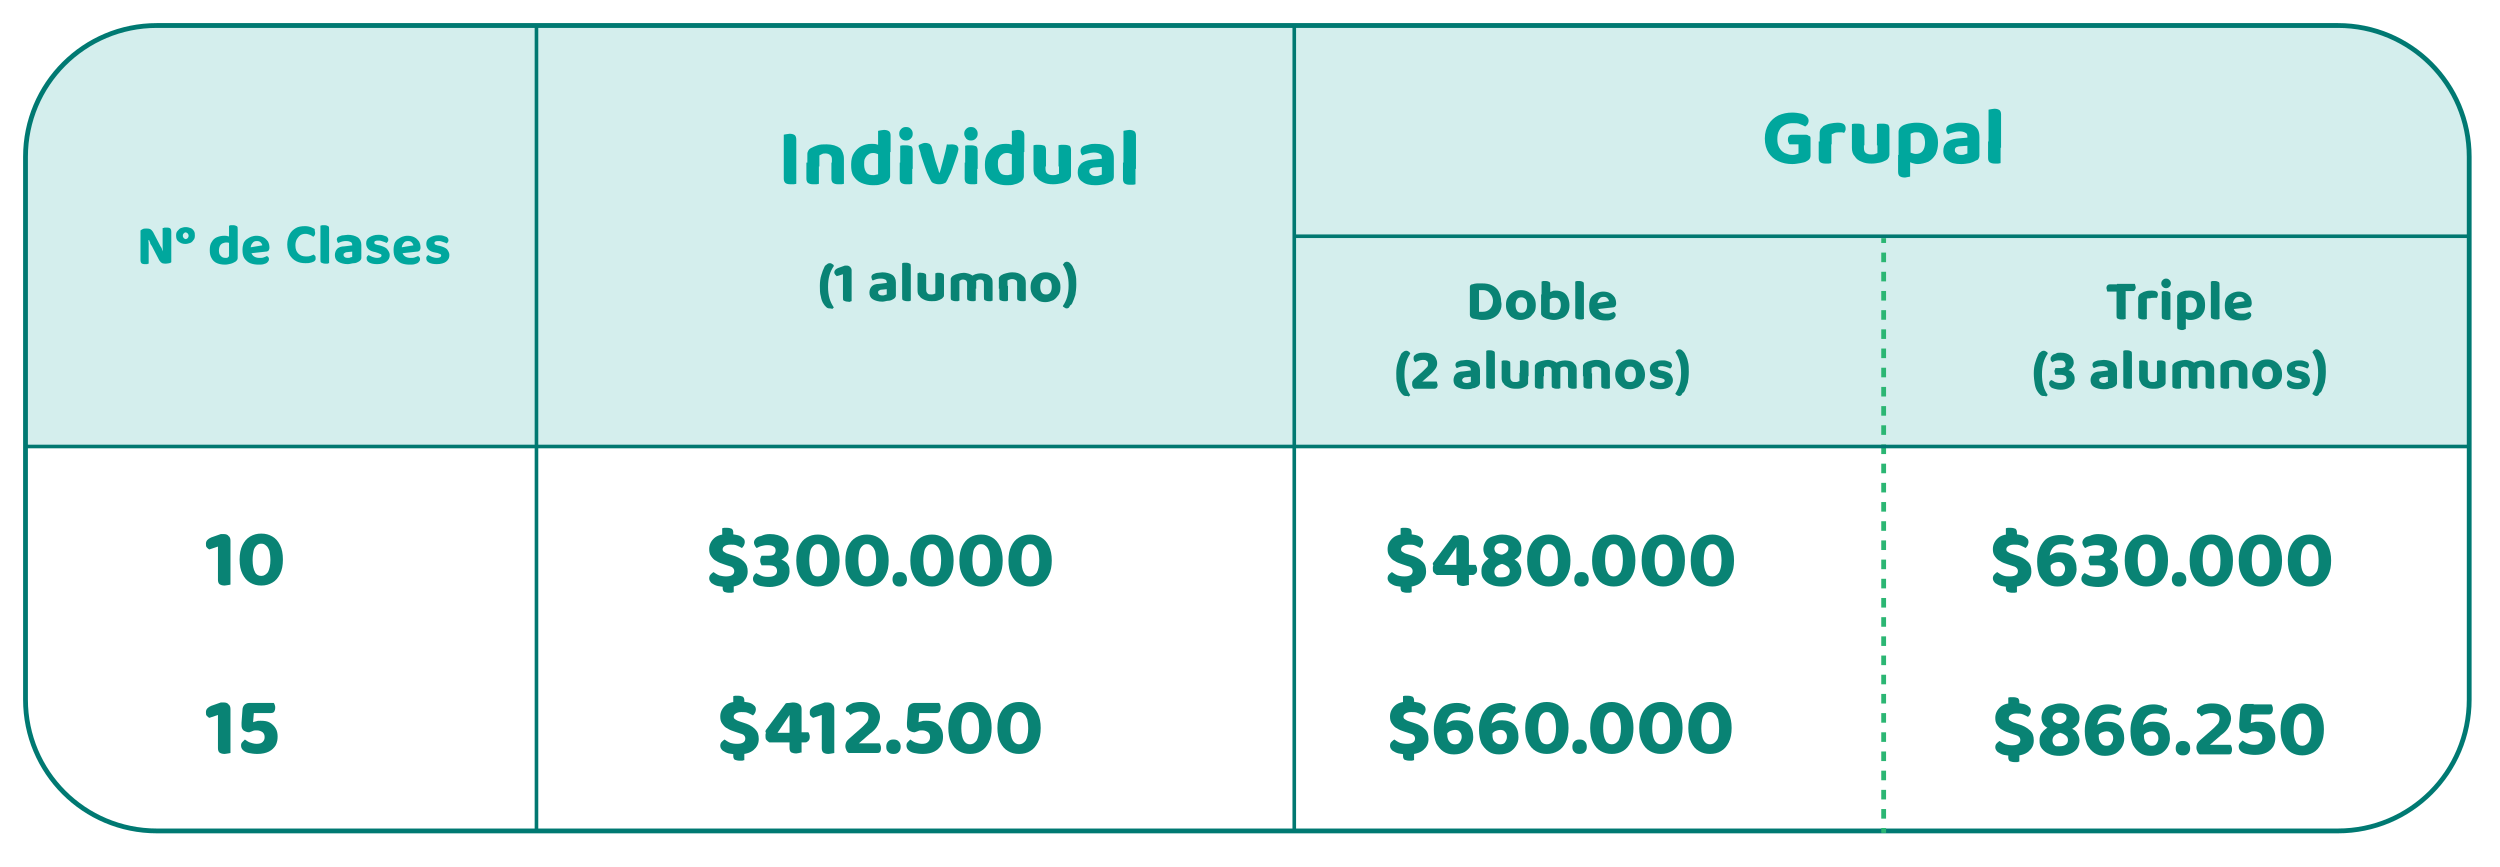 <?xml version="1.0" encoding="utf-8"?>
<!-- Generator: Adobe Illustrator 26.3.1, SVG Export Plug-In . SVG Version: 6.00 Build 0)  -->
<svg version="1.1" id="Layer_1" xmlns="http://www.w3.org/2000/svg" xmlns:xlink="http://www.w3.org/1999/xlink" x="0px" y="0px"
	 viewBox="0 0 519.6 180.1" style="enable-background:new 0 0 519.6 180.1;" xml:space="preserve">
<style type="text/css">
	.st0{opacity:0.8;clip-path:url(#SVGID_00000082328832618584391610000012853648652031795118_);fill:#C9E9E8;}
	.st1{fill:#00A79D;}
	.st2{fill:#098374;}
	.st3{fill:none;stroke:#017871;stroke-width:0.75;stroke-miterlimit:10;}
	.st4{fill:none;stroke:#2BB673;stroke-miterlimit:10;}
	.st5{fill:none;stroke:#2BB673;stroke-miterlimit:10;stroke-dasharray:1.994,1.994;}
</style>
<g>
	<defs>
		<path id="SVGID_1_" d="M485.9,172.7H32.6c-15.1,0-27.3-12.2-27.3-27.3V32.6c0-15.1,12.2-27.3,27.3-27.3h453.3
			c15.1,0,27.3,12.2,27.3,27.3v112.8C513.2,160.5,501,172.7,485.9,172.7z"/>
	</defs>
	<clipPath id="SVGID_00000038381453122572638810000000782377426208389813_">
		<use xlink:href="#SVGID_1_"  style="overflow:visible;"/>
	</clipPath>
	
		<rect x="-12.4" y="-6.8" style="opacity:0.8;clip-path:url(#SVGID_00000038381453122572638810000000782377426208389813_);fill:#C9E9E8;" width="565.8" height="99.6"/>
	<use xlink:href="#SVGID_1_"  style="overflow:visible;fill:none;stroke:#007972;stroke-miterlimit:10;"/>
</g>
<g>
	<path class="st1" d="M35.6,52v-1.2v3.7c-0.1,0.1-0.3,0.2-0.4,0.2s-0.4,0.1-0.7,0.1c-0.3,0-0.5,0-0.8-0.1c-0.2-0.1-0.4-0.3-0.6-0.6
		l-1.4-2.7c-0.1-0.2-0.2-0.4-0.3-0.5s-0.2-0.3-0.2-0.5c-0.1-0.2-0.2-0.4-0.2-0.5l-1.8,0.4v-2.4c0.1-0.1,0.3-0.2,0.5-0.3
		c0.2-0.1,0.4-0.1,0.7-0.1c0.3,0,0.5,0,0.8,0.1c0.2,0.1,0.4,0.3,0.6,0.6l1.4,2.7c0.1,0.2,0.2,0.4,0.3,0.5c0.1,0.2,0.2,0.4,0.2,0.5
		c0.1,0.2,0.2,0.4,0.2,0.5L35.6,52z M29.1,49.6l1.7,0c0,0.3,0.1,0.7,0.1,1s0,0.7,0,1s0,0.6,0,0.9v2.3c-0.1,0-0.2,0-0.3,0.1
		c-0.2,0-0.3,0-0.5,0c-0.4,0-0.6-0.1-0.7-0.2s-0.2-0.3-0.2-0.7V49.6z M35.6,52.6l-1.7,0c-0.1-0.6-0.1-1.1-0.1-1.7c0-0.5,0-1,0-1.5
		v-2c0.1,0,0.2,0,0.4-0.1c0.2,0,0.3,0,0.5,0c0.4,0,0.6,0.1,0.7,0.2s0.2,0.3,0.2,0.7V52.6z"/>
	<path class="st1" d="M40.5,49c0,0.4-0.1,0.7-0.3,0.9c-0.2,0.3-0.4,0.5-0.7,0.6c-0.3,0.1-0.6,0.2-1,0.2c-0.6,0-1-0.2-1.4-0.5
		c-0.4-0.3-0.5-0.7-0.5-1.3c0-0.4,0.1-0.7,0.3-0.9s0.4-0.5,0.7-0.6c0.3-0.1,0.6-0.2,1-0.2c0.4,0,0.7,0.1,1,0.2
		c0.3,0.1,0.5,0.3,0.7,0.6S40.5,48.6,40.5,49z M38.6,48.3c-0.2,0-0.3,0.1-0.4,0.2S38,48.7,38,49c0,0.2,0.1,0.4,0.2,0.5
		c0.1,0.1,0.3,0.2,0.4,0.2s0.3-0.1,0.4-0.2c0.1-0.1,0.2-0.3,0.2-0.5c0-0.2-0.1-0.4-0.2-0.5S38.7,48.3,38.6,48.3z"/>
	<path class="st1" d="M47.6,53.3v-3.6h1.8v3.8c0,0.2,0,0.3-0.1,0.5c-0.1,0.1-0.2,0.3-0.4,0.4c-0.2,0.1-0.5,0.3-0.9,0.4
		c-0.4,0.1-0.8,0.2-1.2,0.2c-0.7,0-1.2-0.1-1.7-0.3c-0.5-0.2-0.9-0.6-1.1-1c-0.3-0.5-0.4-1-0.4-1.7c0-0.7,0.1-1.3,0.4-1.7
		c0.3-0.5,0.6-0.8,1.1-1s1-0.3,1.5-0.3c0.3,0,0.5,0,0.8,0.1s0.4,0.1,0.6,0.2v1.5c-0.1-0.1-0.3-0.2-0.4-0.3s-0.4-0.1-0.6-0.1
		c-0.3,0-0.5,0.1-0.8,0.2c-0.2,0.1-0.4,0.3-0.5,0.5c-0.1,0.2-0.2,0.6-0.2,0.9c0,0.6,0.1,1,0.4,1.2c0.2,0.3,0.6,0.4,1,0.4
		c0.2,0,0.3,0,0.5-0.1C47.4,53.4,47.5,53.3,47.6,53.3z M49.4,50l-1.8,0v-3.1c0.1,0,0.2,0,0.3-0.1c0.1,0,0.3,0,0.5,0
		c0.4,0,0.6,0.1,0.8,0.2c0.2,0.1,0.2,0.3,0.2,0.7V50z"/>
	<path class="st1" d="M51.6,52.7l-0.1-1.2l3-0.5c0-0.2-0.1-0.4-0.3-0.6c-0.2-0.2-0.4-0.3-0.8-0.3c-0.4,0-0.7,0.1-0.9,0.4
		c-0.2,0.2-0.4,0.6-0.4,1l0.1,0.9c0.1,0.4,0.3,0.7,0.6,0.9c0.3,0.2,0.7,0.3,1.1,0.3c0.3,0,0.7,0,0.9-0.1c0.3-0.1,0.5-0.2,0.7-0.3
		c0.1,0.1,0.2,0.2,0.3,0.3c0.1,0.1,0.1,0.3,0.1,0.4c0,0.2-0.1,0.4-0.3,0.6s-0.4,0.3-0.8,0.4c-0.3,0.1-0.7,0.1-1.1,0.1
		c-0.6,0-1.2-0.1-1.7-0.3s-0.9-0.6-1.2-1c-0.3-0.5-0.4-1-0.4-1.8c0-0.5,0.1-1,0.2-1.3s0.4-0.7,0.7-0.9c0.3-0.2,0.6-0.4,0.9-0.5
		c0.3-0.1,0.7-0.2,1.1-0.2c0.5,0,1,0.1,1.4,0.3c0.4,0.2,0.7,0.5,1,0.9c0.2,0.4,0.3,0.8,0.3,1.3c0,0.3-0.1,0.4-0.2,0.6
		c-0.1,0.1-0.3,0.2-0.6,0.2L51.6,52.7z"/>
	<path class="st1" d="M65.5,48.4c0,0.2,0,0.3-0.1,0.5c-0.1,0.1-0.2,0.3-0.3,0.3c-0.2-0.1-0.4-0.3-0.7-0.4c-0.3-0.1-0.5-0.2-0.9-0.2
		c-0.4,0-0.8,0.1-1.1,0.3s-0.5,0.5-0.7,0.8c-0.2,0.4-0.3,0.8-0.3,1.3c0,0.8,0.2,1.3,0.6,1.7c0.4,0.4,0.9,0.6,1.6,0.6
		c0.4,0,0.6,0,0.9-0.1c0.2-0.1,0.5-0.2,0.7-0.3c0.1,0.1,0.2,0.2,0.3,0.3c0.1,0.1,0.1,0.3,0.1,0.5c0,0.2,0,0.3-0.1,0.4
		c-0.1,0.1-0.2,0.3-0.4,0.3c-0.2,0.1-0.4,0.2-0.6,0.2c-0.3,0.1-0.6,0.1-1,0.1c-0.7,0-1.3-0.1-1.9-0.4s-1-0.7-1.4-1.3
		c-0.3-0.6-0.5-1.3-0.5-2.2c0-0.8,0.2-1.5,0.5-2.1c0.3-0.6,0.8-1,1.3-1.3s1.2-0.4,1.9-0.4c0.5,0,0.9,0.1,1.2,0.2
		c0.3,0.1,0.6,0.3,0.8,0.4C65.4,48,65.5,48.2,65.5,48.4z"/>
	<path class="st1" d="M68.4,52.5l-1.8,0v-5.6c0.1,0,0.2,0,0.3-0.1c0.1,0,0.3,0,0.5,0c0.4,0,0.6,0.1,0.8,0.2c0.2,0.1,0.2,0.3,0.2,0.7
		V52.5z M66.6,51.6l1.8,0v3.1c-0.1,0-0.2,0-0.3,0.1c-0.1,0-0.3,0-0.5,0c-0.3,0-0.6-0.1-0.8-0.2c-0.2-0.1-0.2-0.3-0.2-0.7V51.6z"/>
	<path class="st1" d="M72.3,54.9c-0.8,0-1.5-0.2-2-0.5c-0.5-0.3-0.7-0.8-0.7-1.4c0-0.5,0.2-1,0.5-1.3c0.3-0.3,0.8-0.5,1.5-0.5
		l1.6-0.2v-0.1c0-0.3-0.1-0.5-0.3-0.6c-0.2-0.1-0.5-0.2-0.9-0.2c-0.3,0-0.6,0-0.9,0.1c-0.3,0.1-0.6,0.2-0.8,0.3
		c-0.1-0.1-0.2-0.2-0.2-0.3s-0.1-0.3-0.1-0.4c0-0.3,0.2-0.6,0.6-0.7c0.2-0.1,0.5-0.2,0.8-0.2c0.3,0,0.6-0.1,0.9-0.1
		c0.8,0,1.5,0.2,2,0.5c0.5,0.3,0.8,0.9,0.8,1.6v2.7c0,0.2-0.1,0.4-0.2,0.5c-0.1,0.1-0.2,0.2-0.4,0.3c-0.2,0.1-0.5,0.3-0.9,0.3
		S72.7,54.9,72.3,54.9z M72.3,53.6c0.2,0,0.4,0,0.5-0.1c0.2,0,0.3-0.1,0.4-0.1v-1.1l-1,0.1c-0.3,0-0.5,0.1-0.6,0.2
		c-0.2,0.1-0.2,0.2-0.2,0.4c0,0.2,0.1,0.3,0.2,0.4C71.7,53.5,71.9,53.6,72.3,53.6z"/>
	<path class="st1" d="M81,53c0,0.6-0.2,1-0.7,1.4c-0.4,0.3-1.1,0.5-1.9,0.5c-0.7,0-1.2-0.1-1.6-0.3c-0.4-0.2-0.6-0.5-0.6-0.9
		c0-0.2,0-0.3,0.1-0.4c0.1-0.1,0.2-0.2,0.3-0.3c0.2,0.1,0.5,0.3,0.8,0.4c0.3,0.1,0.6,0.2,1,0.2c0.6,0,0.9-0.2,0.9-0.5
		c0-0.1-0.1-0.3-0.2-0.3s-0.3-0.1-0.5-0.2L78,52.4c-0.6-0.1-1.1-0.3-1.4-0.6c-0.3-0.3-0.5-0.7-0.5-1.2c0-0.6,0.2-1,0.7-1.3
		c0.5-0.3,1.1-0.5,1.8-0.5c0.4,0,0.7,0,1,0.1s0.6,0.2,0.8,0.3c0.2,0.2,0.3,0.4,0.3,0.6c0,0.2,0,0.3-0.1,0.4
		c-0.1,0.1-0.1,0.2-0.3,0.3c-0.1-0.1-0.2-0.1-0.4-0.2c-0.2-0.1-0.4-0.1-0.6-0.2s-0.4-0.1-0.6-0.1c-0.3,0-0.5,0-0.7,0.1
		s-0.2,0.2-0.2,0.3c0,0.1,0,0.2,0.1,0.3c0.1,0.1,0.3,0.1,0.5,0.2l0.5,0.1c0.7,0.2,1.2,0.4,1.5,0.7C80.8,52.2,81,52.6,81,53z"/>
	<path class="st1" d="M83,52.7l-0.1-1.2l3-0.5c0-0.2-0.1-0.4-0.3-0.6c-0.2-0.2-0.4-0.3-0.8-0.3c-0.4,0-0.7,0.1-0.9,0.4
		c-0.2,0.2-0.4,0.6-0.4,1l0.1,0.9c0.1,0.4,0.3,0.7,0.6,0.9c0.3,0.2,0.7,0.3,1.1,0.3c0.3,0,0.7,0,0.9-0.1c0.3-0.1,0.5-0.2,0.7-0.3
		c0.1,0.1,0.2,0.2,0.3,0.3c0.1,0.1,0.1,0.3,0.1,0.4c0,0.2-0.1,0.4-0.3,0.6s-0.4,0.3-0.8,0.4c-0.3,0.1-0.7,0.1-1.1,0.1
		c-0.6,0-1.2-0.1-1.7-0.3s-0.9-0.6-1.2-1c-0.3-0.5-0.4-1-0.4-1.8c0-0.5,0.1-1,0.2-1.3s0.4-0.7,0.7-0.9c0.3-0.2,0.6-0.4,0.9-0.5
		c0.3-0.1,0.7-0.2,1.1-0.2c0.5,0,1,0.1,1.4,0.3c0.4,0.2,0.7,0.5,1,0.9c0.2,0.4,0.3,0.8,0.3,1.3c0,0.3-0.1,0.4-0.2,0.6
		c-0.1,0.1-0.3,0.2-0.6,0.2L83,52.7z"/>
	<path class="st1" d="M93.4,53c0,0.6-0.2,1-0.7,1.4c-0.4,0.3-1.1,0.5-1.9,0.5c-0.7,0-1.2-0.1-1.6-0.3c-0.4-0.2-0.6-0.5-0.6-0.9
		c0-0.2,0-0.3,0.1-0.4c0.1-0.1,0.2-0.2,0.3-0.3c0.2,0.1,0.5,0.3,0.8,0.4c0.3,0.1,0.6,0.2,1,0.2c0.6,0,0.9-0.2,0.9-0.5
		c0-0.1-0.1-0.3-0.2-0.3s-0.3-0.1-0.5-0.2l-0.5-0.1c-0.6-0.1-1.1-0.3-1.4-0.6c-0.3-0.3-0.5-0.7-0.5-1.2c0-0.6,0.2-1,0.7-1.3
		c0.5-0.3,1.1-0.5,1.8-0.5c0.4,0,0.7,0,1,0.1s0.6,0.2,0.8,0.3c0.2,0.2,0.3,0.4,0.3,0.6c0,0.2,0,0.3-0.1,0.4
		c-0.1,0.1-0.1,0.2-0.3,0.3c-0.1-0.1-0.2-0.1-0.4-0.2c-0.2-0.1-0.4-0.1-0.6-0.2s-0.4-0.1-0.6-0.1c-0.3,0-0.5,0-0.7,0.1
		s-0.2,0.2-0.2,0.3c0,0.1,0,0.2,0.1,0.3c0.1,0.1,0.3,0.1,0.5,0.2l0.5,0.1c0.7,0.2,1.2,0.4,1.5,0.7C93.2,52.2,93.4,52.6,93.4,53z"/>
</g>
<g>
	<path class="st1" d="M165.5,34.4h-2.6V28c0.1,0,0.3-0.1,0.5-0.1c0.2,0,0.5-0.1,0.7-0.1c0.5,0,0.8,0.1,1.1,0.3
		c0.2,0.2,0.3,0.5,0.3,1V34.4z M162.9,31.1h2.6v7.1c-0.1,0-0.3,0.1-0.5,0.1c-0.2,0-0.5,0-0.7,0c-0.5,0-0.9-0.1-1.1-0.3
		c-0.2-0.2-0.3-0.5-0.3-0.9V31.1z"/>
	<path class="st1" d="M175.4,33v1.6h-2.5v-1.5c0-0.4-0.1-0.7-0.4-0.9c-0.2-0.2-0.6-0.3-0.9-0.3c-0.3,0-0.5,0-0.7,0.1
		c-0.2,0.1-0.4,0.2-0.6,0.3v2.3h-2.5v-2.6c0-0.3,0.1-0.5,0.2-0.7c0.1-0.2,0.3-0.4,0.5-0.5c0.4-0.2,0.8-0.4,1.4-0.6
		c0.6-0.2,1.2-0.2,1.9-0.2c1.2,0,2.1,0.3,2.8,0.8C175,31.2,175.4,32,175.4,33z M167.7,33.8h2.5v4.4c-0.1,0-0.3,0.1-0.5,0.1
		c-0.2,0-0.4,0-0.7,0c-0.5,0-0.8-0.1-1.1-0.3c-0.2-0.2-0.3-0.5-0.3-0.9V33.8z M172.9,33.8h2.5v4.4c-0.1,0-0.3,0.1-0.5,0.1
		s-0.4,0-0.7,0c-0.5,0-0.8-0.1-1.1-0.3c-0.2-0.2-0.3-0.5-0.3-0.9V33.8z"/>
	<path class="st1" d="M182.5,36.2v-5h2.5v5.4c0,0.3-0.1,0.5-0.2,0.7s-0.3,0.4-0.5,0.5c-0.3,0.2-0.7,0.4-1.2,0.5
		c-0.5,0.2-1.1,0.2-1.7,0.2c-0.9,0-1.7-0.2-2.4-0.5c-0.7-0.3-1.2-0.8-1.6-1.4c-0.4-0.6-0.5-1.4-0.5-2.4c0-1,0.2-1.8,0.6-2.4
		c0.4-0.6,0.9-1.1,1.5-1.4c0.6-0.3,1.3-0.5,2.1-0.5c0.4,0,0.8,0,1.1,0.1c0.3,0.1,0.6,0.2,0.8,0.3v2.1c-0.2-0.1-0.4-0.3-0.6-0.4
		c-0.3-0.1-0.5-0.2-0.9-0.2c-0.4,0-0.8,0.1-1,0.3c-0.3,0.2-0.5,0.4-0.7,0.8c-0.2,0.3-0.2,0.8-0.2,1.3c0,0.8,0.2,1.3,0.5,1.7
		c0.3,0.4,0.8,0.5,1.4,0.5c0.2,0,0.4,0,0.6-0.1C182.3,36.3,182.4,36.3,182.5,36.2z M185,31.6l-2.5,0v-4.4c0.1,0,0.3-0.1,0.5-0.1
		c0.2,0,0.4-0.1,0.7-0.1c0.5,0,0.8,0.1,1.1,0.3c0.2,0.2,0.3,0.5,0.3,0.9V31.6z"/>
	<path class="st1" d="M186.9,27.8c0-0.4,0.1-0.7,0.4-1c0.3-0.3,0.6-0.4,1-0.4c0.4,0,0.8,0.1,1,0.4c0.3,0.3,0.4,0.6,0.4,1
		c0,0.4-0.1,0.7-0.4,1s-0.6,0.4-1,0.4c-0.4,0-0.7-0.1-1-0.4S186.9,28.2,186.9,27.8z M189.6,35.1h-2.5v-4.8c0.1,0,0.3-0.1,0.5-0.1
		c0.2,0,0.4,0,0.7,0c0.5,0,0.8,0.1,1.1,0.2c0.2,0.2,0.3,0.5,0.3,0.9V35.1z M187.1,33.8h2.5v4.4c-0.1,0-0.3,0.1-0.5,0.1
		c-0.2,0-0.4,0-0.7,0c-0.5,0-0.8-0.1-1.1-0.3c-0.2-0.2-0.3-0.5-0.3-0.9V33.8z"/>
	<path class="st1" d="M197.9,30c0.3,0,0.6,0.1,0.9,0.2c0.2,0.2,0.4,0.4,0.4,0.8c0,0.2-0.1,0.5-0.2,0.9c-0.1,0.4-0.3,0.9-0.5,1.5
		c-0.2,0.6-0.4,1.1-0.6,1.7c-0.2,0.6-0.4,1.1-0.7,1.6c-0.2,0.5-0.4,0.9-0.6,1.2c-0.1,0.1-0.3,0.2-0.6,0.3c-0.3,0.1-0.6,0.1-0.9,0.1
		c-0.4,0-0.7-0.1-1-0.2c-0.3-0.1-0.5-0.3-0.6-0.5c-0.1-0.2-0.3-0.6-0.5-1c-0.2-0.4-0.4-0.9-0.6-1.5c-0.2-0.5-0.4-1.1-0.6-1.7
		c-0.2-0.6-0.4-1.1-0.5-1.7c-0.2-0.5-0.3-1-0.4-1.4c0.1-0.2,0.3-0.3,0.6-0.4c0.2-0.1,0.5-0.2,0.8-0.2c0.4,0,0.6,0.1,0.9,0.2
		c0.2,0.2,0.4,0.4,0.5,0.8l0.7,2.7c0.1,0.3,0.2,0.6,0.3,0.9c0.1,0.3,0.2,0.6,0.3,0.9c0.1,0.3,0.1,0.5,0.2,0.7h0.1
		c0.3-0.9,0.5-1.9,0.8-2.9c0.3-1,0.5-2,0.7-3C197.1,30.1,197.4,30,197.9,30z"/>
	<path class="st1" d="M200.4,27.8c0-0.4,0.1-0.7,0.4-1c0.3-0.3,0.6-0.4,1-0.4c0.4,0,0.8,0.1,1,0.4c0.3,0.3,0.4,0.6,0.4,1
		c0,0.4-0.1,0.7-0.4,1c-0.3,0.3-0.6,0.4-1,0.4c-0.4,0-0.7-0.1-1-0.4C200.6,28.5,200.4,28.2,200.4,27.8z M203.1,35.1h-2.5v-4.8
		c0.1,0,0.3-0.1,0.5-0.1c0.2,0,0.4,0,0.7,0c0.5,0,0.8,0.1,1.1,0.2c0.2,0.2,0.3,0.5,0.3,0.9V35.1z M200.6,33.8h2.5v4.4
		c-0.1,0-0.3,0.1-0.5,0.1s-0.4,0-0.7,0c-0.5,0-0.8-0.1-1.1-0.3c-0.2-0.2-0.3-0.5-0.3-0.9V33.8z"/>
	<path class="st1" d="M210.3,36.2v-5h2.5v5.4c0,0.3-0.1,0.5-0.2,0.7s-0.3,0.4-0.5,0.5c-0.3,0.2-0.7,0.4-1.2,0.5
		c-0.5,0.2-1.1,0.2-1.7,0.2c-0.9,0-1.7-0.2-2.4-0.5c-0.7-0.3-1.2-0.8-1.6-1.4c-0.4-0.6-0.5-1.4-0.5-2.4c0-1,0.2-1.8,0.6-2.4
		c0.4-0.6,0.9-1.1,1.5-1.4c0.6-0.3,1.3-0.5,2.1-0.5c0.4,0,0.8,0,1.1,0.1c0.3,0.1,0.6,0.2,0.8,0.3v2.1c-0.2-0.1-0.4-0.3-0.6-0.4
		c-0.3-0.1-0.5-0.2-0.9-0.2c-0.4,0-0.8,0.1-1,0.3c-0.3,0.2-0.5,0.4-0.7,0.8c-0.2,0.3-0.2,0.8-0.2,1.3c0,0.8,0.2,1.3,0.5,1.7
		c0.3,0.4,0.8,0.5,1.4,0.5c0.2,0,0.4,0,0.6-0.1C210,36.3,210.2,36.3,210.3,36.2z M212.8,31.6l-2.5,0v-4.4c0.1,0,0.3-0.1,0.5-0.1
		c0.2,0,0.4-0.1,0.7-0.1c0.5,0,0.8,0.1,1.1,0.3c0.2,0.2,0.3,0.5,0.3,0.9V31.6z"/>
	<path class="st1" d="M217.3,34.6h-2.5v-4.4c0.1,0,0.3-0.1,0.5-0.1c0.2,0,0.4,0,0.7,0c0.5,0,0.8,0.1,1.1,0.2
		c0.2,0.2,0.3,0.5,0.3,0.9V34.6z M214.8,35v-1.2h2.5V35c0,0.5,0.1,0.9,0.4,1.1c0.3,0.2,0.6,0.3,1.1,0.3c0.3,0,0.6,0,0.8-0.1
		c0.2-0.1,0.4-0.1,0.5-0.2v-2.4h2.5v2.7c0,0.3-0.1,0.5-0.2,0.7c-0.1,0.2-0.3,0.4-0.5,0.5c-0.4,0.2-0.8,0.4-1.3,0.5
		c-0.5,0.1-1.1,0.2-1.7,0.2c-0.8,0-1.5-0.1-2.1-0.4s-1.1-0.6-1.4-1.1C214.9,36.5,214.8,35.8,214.8,35z M222.5,34.6H220v-4.4
		c0.1,0,0.3-0.1,0.5-0.1c0.2,0,0.4,0,0.7,0c0.5,0,0.8,0.1,1.1,0.2c0.2,0.2,0.3,0.5,0.3,0.9V34.6z"/>
	<path class="st1" d="M227.7,38.5c-1.2,0-2.1-0.2-2.7-0.7c-0.7-0.4-1-1.1-1-2c0-0.8,0.2-1.3,0.7-1.8c0.5-0.4,1.2-0.7,2.1-0.8
		l2.2-0.2v-0.2c0-0.4-0.1-0.7-0.4-0.8c-0.3-0.2-0.7-0.3-1.3-0.3c-0.4,0-0.8,0.1-1.2,0.2c-0.4,0.1-0.8,0.2-1.1,0.4
		c-0.1-0.1-0.2-0.2-0.3-0.4c-0.1-0.2-0.1-0.4-0.1-0.6c0-0.5,0.3-0.8,0.8-1c0.3-0.1,0.7-0.2,1.1-0.3s0.8-0.1,1.2-0.1
		c1.2,0,2.1,0.2,2.8,0.7c0.7,0.5,1,1.2,1,2.3v3.8c0,0.3-0.1,0.5-0.2,0.7c-0.1,0.2-0.3,0.3-0.6,0.4c-0.3,0.2-0.8,0.4-1.2,0.5
		C228.9,38.4,228.4,38.5,227.7,38.5z M227.7,36.6c0.2,0,0.5,0,0.7-0.1c0.2-0.1,0.4-0.1,0.6-0.2v-1.6l-1.4,0.1
		c-0.4,0-0.7,0.1-0.9,0.2c-0.2,0.1-0.3,0.3-0.3,0.6c0,0.3,0.1,0.5,0.3,0.6C226.9,36.5,227.3,36.6,227.7,36.6z"/>
	<path class="st1" d="M236,35.1l-2.5-0.1v-7.8c0.1,0,0.3-0.1,0.5-0.1c0.2,0,0.4-0.1,0.7-0.1c0.5,0,0.8,0.1,1.1,0.3
		c0.2,0.2,0.3,0.5,0.3,0.9V35.1z M233.5,33.8l2.5,0.1v4.4c-0.1,0-0.3,0.1-0.5,0.1c-0.2,0-0.4,0-0.7,0c-0.5,0-0.8-0.1-1.1-0.3
		c-0.2-0.2-0.3-0.5-0.3-0.9V33.8z"/>
</g>
<g>
	<path class="st1" d="M376.3,28.8v3.5c0,0.3-0.1,0.6-0.2,0.7c-0.1,0.2-0.3,0.3-0.6,0.5c-0.3,0.2-0.7,0.3-1.3,0.4
		c-0.6,0.1-1.1,0.2-1.7,0.2c-1.1,0-2-0.2-2.9-0.6s-1.5-1-2-1.7c-0.5-0.8-0.8-1.8-0.8-3c0-1.2,0.3-2.2,0.8-3c0.5-0.8,1.2-1.4,2-1.8
		c0.9-0.4,1.8-0.6,2.9-0.6c0.7,0,1.3,0.1,1.8,0.2c0.5,0.1,0.9,0.3,1.2,0.6c0.3,0.3,0.4,0.6,0.4,0.9c0,0.3-0.1,0.5-0.2,0.7
		c-0.1,0.2-0.3,0.3-0.5,0.5c-0.3-0.2-0.6-0.3-1.1-0.5c-0.4-0.2-0.9-0.2-1.5-0.2c-0.6,0-1.2,0.1-1.7,0.4c-0.5,0.3-0.9,0.6-1.1,1.1
		c-0.3,0.5-0.4,1.1-0.4,1.8c0,0.7,0.1,1.3,0.4,1.8c0.3,0.5,0.6,0.8,1.1,1.1c0.5,0.2,1,0.4,1.6,0.4c0.3,0,0.5,0,0.8-0.1
		c0.2-0.1,0.4-0.1,0.5-0.2v-1.9h-1.9c-0.1-0.1-0.1-0.3-0.2-0.4c-0.1-0.2-0.1-0.4-0.1-0.6c0-0.4,0.1-0.6,0.3-0.8
		c0.2-0.2,0.4-0.2,0.6-0.2h2.8c0.3,0,0.5,0.1,0.7,0.3C376.2,28.2,376.3,28.5,376.3,28.8z"/>
	<path class="st1" d="M380.7,27.9V30h-2.5v-2.4c0-0.3,0.1-0.6,0.2-0.8c0.2-0.2,0.4-0.4,0.6-0.6c0.4-0.2,0.8-0.4,1.3-0.5
		c0.5-0.1,1.1-0.2,1.6-0.2c1.2,0,1.7,0.4,1.7,1.2c0,0.2,0,0.4-0.1,0.5c-0.1,0.2-0.1,0.3-0.2,0.4c-0.1,0-0.2,0-0.4-0.1
		c-0.2,0-0.3,0-0.5,0c-0.3,0-0.7,0-1,0.1C381.2,27.7,380.9,27.8,380.7,27.9z M378.1,29.4l2.5,0.1v4.4c-0.1,0-0.3,0.1-0.5,0.1
		c-0.2,0-0.4,0-0.7,0c-0.5,0-0.8-0.1-1.1-0.3c-0.2-0.2-0.3-0.5-0.3-0.9V29.4z"/>
	<path class="st1" d="M387.4,30.2h-2.5v-4.4c0.1,0,0.3-0.1,0.5-0.1c0.2,0,0.4,0,0.7,0c0.5,0,0.8,0.1,1.1,0.2
		c0.2,0.2,0.3,0.5,0.3,0.9V30.2z M384.9,30.7v-1.2h2.5v1.2c0,0.5,0.1,0.9,0.4,1.1c0.3,0.2,0.6,0.3,1.1,0.3c0.3,0,0.6,0,0.8-0.1
		c0.2-0.1,0.4-0.1,0.5-0.2v-2.4h2.5v2.7c0,0.3-0.1,0.5-0.2,0.7c-0.1,0.2-0.3,0.4-0.5,0.5c-0.4,0.2-0.8,0.4-1.3,0.5
		c-0.5,0.1-1.1,0.2-1.7,0.2c-0.8,0-1.5-0.1-2.1-0.4c-0.6-0.2-1.1-0.6-1.4-1.1C385.1,32.1,384.9,31.5,384.9,30.7z M392.6,30.2h-2.5
		v-4.4c0.1,0,0.3-0.1,0.5-0.1c0.2,0,0.4,0,0.7,0c0.5,0,0.8,0.1,1.1,0.2c0.2,0.2,0.3,0.5,0.3,0.9V30.2z"/>
	<path class="st1" d="M398.6,34.1c-0.4,0-0.8-0.1-1.1-0.2c-0.3-0.1-0.6-0.2-0.9-0.4v-2.1c0.2,0.2,0.4,0.3,0.7,0.4
		c0.3,0.1,0.6,0.2,0.9,0.2c0.6,0,1.1-0.2,1.4-0.6c0.3-0.4,0.5-1,0.5-1.7c0-0.5-0.1-1-0.2-1.3c-0.2-0.3-0.4-0.6-0.6-0.7
		c-0.3-0.2-0.6-0.2-1-0.2c-0.2,0-0.5,0-0.7,0.1c-0.2,0.1-0.4,0.1-0.5,0.2v5.1h-2.5v-5.5c0-0.3,0.1-0.5,0.2-0.7
		c0.1-0.2,0.3-0.3,0.5-0.5c0.3-0.2,0.8-0.4,1.3-0.5c0.5-0.1,1.1-0.2,1.7-0.2c0.9,0,1.6,0.1,2.3,0.4c0.7,0.3,1.2,0.7,1.6,1.4
		c0.4,0.6,0.6,1.4,0.6,2.4c0,0.9-0.2,1.7-0.5,2.4c-0.4,0.6-0.8,1.1-1.5,1.5C400.1,33.9,399.3,34.1,398.6,34.1z M395.9,36.9
		c-0.5,0-0.8-0.1-1.1-0.3c-0.2-0.2-0.3-0.5-0.3-0.9v-3.5l2.5,0v4.5c-0.1,0-0.3,0.1-0.5,0.1S396.2,36.9,395.9,36.9z"/>
	<path class="st1" d="M407.6,34.1c-1.2,0-2.1-0.2-2.7-0.7c-0.7-0.4-1-1.1-1-2c0-0.8,0.2-1.3,0.7-1.8c0.5-0.4,1.2-0.7,2.1-0.8
		l2.2-0.2v-0.2c0-0.4-0.1-0.7-0.4-0.8c-0.3-0.2-0.7-0.3-1.3-0.3c-0.4,0-0.8,0.1-1.2,0.2c-0.4,0.1-0.8,0.2-1.1,0.4
		c-0.1-0.1-0.2-0.2-0.3-0.4c-0.1-0.2-0.1-0.4-0.1-0.6c0-0.5,0.3-0.8,0.8-1c0.3-0.1,0.7-0.2,1.1-0.3c0.4-0.1,0.8-0.1,1.2-0.1
		c1.2,0,2.1,0.2,2.8,0.7c0.7,0.5,1,1.2,1,2.3v3.8c0,0.3-0.1,0.5-0.2,0.7c-0.1,0.2-0.3,0.3-0.6,0.4c-0.3,0.2-0.8,0.4-1.2,0.5
		C408.8,34,408.2,34.1,407.6,34.1z M407.6,32.2c0.2,0,0.5,0,0.7-0.1c0.2-0.1,0.4-0.1,0.6-0.2v-1.6l-1.4,0.1c-0.4,0-0.7,0.1-0.9,0.2
		c-0.2,0.1-0.3,0.3-0.3,0.6c0,0.3,0.1,0.5,0.3,0.6C406.8,32.1,407.1,32.2,407.6,32.2z"/>
	<path class="st1" d="M415.8,30.7l-2.5-0.1v-7.8c0.1,0,0.3-0.1,0.5-0.1c0.2,0,0.4-0.1,0.7-0.1c0.5,0,0.8,0.1,1.1,0.3
		c0.2,0.2,0.3,0.5,0.3,0.9V30.7z M413.3,29.4l2.5,0.1v4.4c-0.1,0-0.3,0.1-0.5,0.1c-0.2,0-0.4,0-0.7,0c-0.5,0-0.8-0.1-1.1-0.3
		c-0.2-0.2-0.3-0.5-0.3-0.9V29.4z"/>
</g>
<g>
	<path class="st2" d="M311.7,64.8c-0.3,0.6-0.8,1-1.4,1.3c-0.6,0.3-1.3,0.4-2.1,0.4c-0.3,0-0.6,0-1-0.1s-0.7-0.1-1.1-0.2
		c-0.4-0.2-0.6-0.4-0.6-0.8v-5.7c0-0.2,0-0.3,0.1-0.4c0.1-0.1,0.2-0.2,0.4-0.2c0.3-0.1,0.7-0.2,1-0.2c0.4,0,0.7,0,1,0
		c0.8,0,1.5,0.1,2.1,0.4c0.6,0.3,1.1,0.7,1.4,1.3s0.5,1.3,0.5,2.1C312.2,63.5,312,64.2,311.7,64.8z M310,61.4
		c-0.2-0.3-0.4-0.6-0.7-0.8c-0.3-0.2-0.7-0.3-1.1-0.3c-0.1,0-0.3,0-0.4,0c-0.1,0-0.3,0-0.4,0v4.5c0.1,0,0.2,0,0.4,0
		c0.2,0,0.3,0,0.4,0c0.6,0,1.1-0.2,1.5-0.6s0.6-1,0.6-1.7C310.3,62.2,310.2,61.7,310,61.4z"/>
	<path class="st2" d="M319.2,63.4c0,0.6-0.1,1.2-0.4,1.6s-0.6,0.8-1.1,1.1c-0.5,0.2-1,0.4-1.6,0.4s-1.2-0.1-1.6-0.4
		c-0.5-0.2-0.8-0.6-1.1-1.1c-0.3-0.5-0.4-1-0.4-1.6s0.1-1.2,0.4-1.6c0.3-0.5,0.6-0.8,1.1-1.1s1-0.4,1.6-0.4c0.6,0,1.1,0.1,1.6,0.4
		s0.8,0.6,1.1,1.1S319.2,62.8,319.2,63.4z M316.2,61.8c-0.4,0-0.7,0.1-0.9,0.4c-0.2,0.3-0.3,0.7-0.3,1.2c0,0.5,0.1,0.9,0.3,1.2
		c0.2,0.3,0.5,0.4,0.9,0.4c0.4,0,0.7-0.1,0.9-0.4s0.3-0.7,0.3-1.2s-0.1-0.9-0.3-1.2C316.8,61.9,316.5,61.8,316.2,61.8z"/>
	<path class="st2" d="M322.2,61.6h-1.8v-3.1c0.1,0,0.2,0,0.3-0.1c0.1,0,0.3,0,0.5,0c0.4,0,0.6,0.1,0.8,0.2c0.2,0.1,0.2,0.3,0.2,0.7
		V61.6z M323.4,60.4c0.5,0,1,0.1,1.4,0.3s0.8,0.6,1,1c0.2,0.4,0.4,1,0.4,1.7c0,0.7-0.1,1.2-0.4,1.7c-0.3,0.5-0.6,0.8-1.1,1
		c-0.5,0.2-1,0.4-1.7,0.4c-0.5,0-0.9-0.1-1.3-0.2c-0.4-0.1-0.7-0.3-0.9-0.4c-0.2-0.1-0.3-0.3-0.4-0.4s-0.1-0.3-0.1-0.5v-3.8h1.8v3.7
		c0.1,0.1,0.2,0.1,0.4,0.1c0.1,0,0.3,0.1,0.5,0.1c0.4,0,0.7-0.1,1-0.4c0.2-0.3,0.4-0.7,0.4-1.2c0-0.6-0.1-1-0.3-1.2
		c-0.2-0.3-0.5-0.4-0.9-0.4c-0.3,0-0.5,0-0.7,0.1c-0.2,0.1-0.4,0.2-0.5,0.3l0-1.5c0.2-0.1,0.4-0.2,0.7-0.3
		C322.8,60.4,323.1,60.4,323.4,60.4z"/>
	<path class="st2" d="M329.2,64.1l-1.8,0v-5.6c0.1,0,0.2,0,0.3-0.1c0.1,0,0.3,0,0.5,0c0.4,0,0.6,0.1,0.8,0.2
		c0.2,0.1,0.2,0.3,0.2,0.7V64.1z M327.4,63.2l1.8,0v3.1c-0.1,0-0.2,0-0.3,0.1c-0.1,0-0.3,0-0.5,0c-0.3,0-0.6-0.1-0.8-0.2
		c-0.2-0.1-0.2-0.3-0.2-0.7V63.2z"/>
	<path class="st2" d="M331.5,64.3l-0.1-1.2l3-0.5c0-0.2-0.1-0.4-0.3-0.6c-0.2-0.2-0.4-0.3-0.8-0.3c-0.4,0-0.7,0.1-0.9,0.4
		c-0.2,0.2-0.4,0.6-0.4,1l0.1,0.9c0.1,0.4,0.3,0.7,0.6,0.9s0.7,0.3,1.1,0.3c0.3,0,0.7,0,0.9-0.1c0.3-0.1,0.5-0.2,0.7-0.3
		c0.1,0.1,0.2,0.2,0.3,0.3s0.1,0.3,0.1,0.4c0,0.2-0.1,0.4-0.3,0.6c-0.2,0.2-0.4,0.3-0.8,0.4c-0.3,0.1-0.7,0.1-1.1,0.1
		c-0.6,0-1.2-0.1-1.7-0.3s-0.9-0.6-1.2-1s-0.4-1-0.4-1.8c0-0.5,0.1-1,0.2-1.3s0.4-0.7,0.7-0.9c0.3-0.2,0.6-0.4,0.9-0.5
		c0.3-0.1,0.7-0.2,1.1-0.2c0.5,0,1,0.1,1.4,0.3c0.4,0.2,0.7,0.5,1,0.9c0.2,0.4,0.3,0.8,0.3,1.3c0,0.3-0.1,0.4-0.2,0.6
		c-0.1,0.1-0.3,0.2-0.6,0.2L331.5,64.3z"/>
	<path class="st2" d="M292.2,82.3c-0.3,0-0.5-0.1-0.7-0.3c-0.2-0.2-0.4-0.4-0.5-0.6c-0.3-0.4-0.5-1-0.6-1.6
		c-0.2-0.6-0.2-1.4-0.2-2.2c0-0.8,0.1-1.6,0.3-2.2c0.2-0.7,0.4-1.2,0.6-1.6c0.1-0.3,0.3-0.5,0.5-0.6c0.2-0.2,0.4-0.3,0.7-0.3
		c0.2,0,0.4,0.1,0.5,0.2s0.3,0.2,0.3,0.4c-0.4,0.6-0.7,1.2-0.9,1.9c-0.2,0.7-0.3,1.5-0.3,2.4c0,0.9,0.1,1.7,0.3,2.4
		c0.2,0.7,0.5,1.3,0.9,1.9c-0.1,0.1-0.2,0.2-0.3,0.3C292.6,82.3,292.4,82.3,292.2,82.3z"/>
	<path class="st2" d="M293.8,74.4c0-0.3,0.1-0.5,0.3-0.6c0.2-0.2,0.4-0.3,0.8-0.4c0.3-0.1,0.7-0.1,1.1-0.1c0.6,0,1.1,0.1,1.5,0.3
		c0.4,0.2,0.7,0.4,0.9,0.8s0.3,0.7,0.3,1.1c0,0.4-0.1,0.8-0.4,1.2s-0.6,0.8-1.1,1.2l-1.6,1.4h3c0,0.1,0.1,0.2,0.1,0.3
		s0.1,0.3,0.1,0.4c0,0.3-0.1,0.4-0.2,0.6c-0.1,0.1-0.3,0.2-0.5,0.2H294c-0.2-0.1-0.3-0.2-0.4-0.4s-0.1-0.4-0.1-0.6
		c0-0.2,0-0.5,0.1-0.6c0.1-0.2,0.2-0.3,0.3-0.4l1.8-1.6c0.4-0.4,0.7-0.7,0.9-0.9c0.2-0.2,0.2-0.5,0.2-0.7c0-0.3-0.1-0.5-0.3-0.6
		c-0.2-0.2-0.5-0.2-0.8-0.2c-0.3,0-0.6,0.1-0.9,0.2s-0.5,0.2-0.6,0.3c-0.1-0.1-0.2-0.2-0.3-0.3C293.8,74.8,293.8,74.6,293.8,74.4z"
		/>
	<path class="st2" d="M304.8,80.9c-0.8,0-1.5-0.2-2-0.5c-0.5-0.3-0.7-0.8-0.7-1.4c0-0.5,0.2-1,0.5-1.3c0.3-0.3,0.8-0.5,1.5-0.5
		l1.6-0.2v-0.1c0-0.3-0.1-0.5-0.3-0.6c-0.2-0.1-0.5-0.2-0.9-0.2c-0.3,0-0.6,0-0.9,0.1c-0.3,0.1-0.6,0.2-0.8,0.3
		c-0.1-0.1-0.2-0.2-0.2-0.3c-0.1-0.1-0.1-0.3-0.1-0.4c0-0.3,0.2-0.6,0.6-0.7c0.2-0.1,0.5-0.2,0.8-0.2c0.3,0,0.6-0.1,0.9-0.1
		c0.8,0,1.5,0.2,2,0.5c0.5,0.3,0.8,0.9,0.8,1.6v2.7c0,0.2-0.1,0.4-0.2,0.5c-0.1,0.1-0.2,0.2-0.4,0.3c-0.2,0.1-0.5,0.3-0.9,0.3
		C305.7,80.9,305.2,80.9,304.8,80.9z M304.8,79.6c0.2,0,0.4,0,0.5-0.1c0.2,0,0.3-0.1,0.4-0.1v-1.1l-1,0.1c-0.3,0-0.5,0.1-0.6,0.2
		s-0.2,0.2-0.2,0.4c0,0.2,0.1,0.3,0.2,0.4C304.2,79.5,304.5,79.6,304.8,79.6z"/>
	<path class="st2" d="M310.7,78.5l-1.8,0v-5.6c0.1,0,0.2,0,0.3-0.1c0.1,0,0.3,0,0.5,0c0.4,0,0.6,0.1,0.8,0.2
		c0.2,0.1,0.2,0.3,0.2,0.7V78.5z M308.9,77.6l1.8,0v3.1c-0.1,0-0.2,0-0.3,0.1c-0.1,0-0.3,0-0.5,0c-0.3,0-0.6-0.1-0.8-0.2
		c-0.2-0.1-0.2-0.3-0.2-0.7V77.6z"/>
	<path class="st2" d="M313.9,78.2h-1.8V75c0.1,0,0.2,0,0.3-0.1c0.1,0,0.3,0,0.5,0c0.4,0,0.6,0.1,0.8,0.2c0.2,0.1,0.2,0.3,0.2,0.7
		V78.2z M312.1,78.5v-0.9h1.8v0.8c0,0.4,0.1,0.6,0.3,0.8c0.2,0.2,0.4,0.2,0.8,0.2c0.2,0,0.4,0,0.5-0.1c0.1,0,0.3-0.1,0.3-0.1v-1.7
		h1.8v1.9c0,0.2,0,0.4-0.1,0.5c-0.1,0.1-0.2,0.3-0.4,0.4c-0.3,0.2-0.6,0.3-0.9,0.4s-0.8,0.1-1.2,0.1c-0.6,0-1.1-0.1-1.5-0.3
		c-0.4-0.2-0.8-0.4-1-0.8C312.2,79.5,312.1,79,312.1,78.5z M317.7,78.2h-1.8V75c0.1,0,0.2,0,0.3-0.1s0.3,0,0.5,0
		c0.4,0,0.6,0.1,0.8,0.2c0.2,0.1,0.2,0.3,0.2,0.7V78.2z"/>
	<path class="st2" d="M324.3,76.8v1.4h-1.8V77c0-0.3-0.1-0.5-0.2-0.6s-0.4-0.2-0.6-0.2c-0.2,0-0.3,0-0.5,0.1
		c-0.1,0.1-0.2,0.1-0.3,0.2v1.7H319v-1.9c0-0.2,0-0.4,0.1-0.5c0.1-0.1,0.2-0.3,0.4-0.4c0.3-0.2,0.6-0.3,1-0.4
		c0.4-0.1,0.8-0.2,1.2-0.2c0.4,0,0.7,0.1,1.1,0.2c0.3,0.1,0.6,0.3,0.9,0.5c0.1,0.1,0.1,0.1,0.2,0.2c0.1,0.1,0.1,0.1,0.1,0.2
		c0.1,0.1,0.1,0.3,0.2,0.4C324.3,76.4,324.3,76.6,324.3,76.8z M319,77.6h1.8v3.1c-0.1,0-0.2,0-0.3,0.1c-0.1,0-0.3,0-0.5,0
		c-0.3,0-0.6-0.1-0.8-0.2c-0.2-0.1-0.2-0.3-0.2-0.7V77.6z M322.5,77.6h1.8v3.1c-0.1,0-0.2,0-0.3,0.1c-0.1,0-0.3,0-0.5,0
		c-0.3,0-0.6-0.1-0.8-0.2c-0.2-0.1-0.2-0.3-0.2-0.7V77.6z M327.7,76.9v1.2h-1.8V77c0-0.3-0.1-0.5-0.2-0.6c-0.1-0.1-0.3-0.2-0.6-0.2
		c-0.2,0-0.3,0-0.5,0.1s-0.3,0.2-0.4,0.3l-1-1c0.3-0.2,0.6-0.4,0.9-0.5c0.3-0.1,0.8-0.2,1.2-0.2c0.4,0,0.8,0.1,1.2,0.2
		c0.4,0.1,0.6,0.4,0.9,0.7C327.6,76,327.7,76.4,327.7,76.9z M325.9,77.6h1.8v3.1c-0.1,0-0.2,0-0.3,0.1c-0.1,0-0.3,0-0.5,0
		c-0.3,0-0.6-0.1-0.8-0.2c-0.2-0.1-0.2-0.3-0.2-0.7V77.6z"/>
	<path class="st2" d="M334.6,77v1.1h-1.8v-1.1c0-0.3-0.1-0.5-0.3-0.6c-0.2-0.1-0.4-0.2-0.7-0.2c-0.2,0-0.4,0-0.5,0.1
		c-0.2,0-0.3,0.1-0.5,0.2v1.7h-1.8v-1.9c0-0.2,0-0.4,0.1-0.5c0.1-0.1,0.2-0.3,0.4-0.4c0.3-0.2,0.6-0.3,1-0.4
		c0.4-0.1,0.8-0.2,1.3-0.2c0.9,0,1.5,0.2,2,0.6C334.4,75.7,334.6,76.3,334.6,77z M329.1,77.6h1.8v3.1c-0.1,0-0.2,0-0.3,0.1
		c-0.1,0-0.3,0-0.5,0c-0.3,0-0.6-0.1-0.8-0.2c-0.2-0.1-0.2-0.3-0.2-0.7V77.6z M332.8,77.6h1.8v3.1c-0.1,0-0.2,0-0.3,0.1
		c-0.1,0-0.3,0-0.5,0c-0.4,0-0.6-0.1-0.8-0.2c-0.2-0.1-0.2-0.3-0.2-0.7V77.6z"/>
	<path class="st2" d="M341.9,77.8c0,0.6-0.1,1.2-0.4,1.6s-0.6,0.8-1.1,1.1c-0.5,0.2-1,0.4-1.6,0.4c-0.6,0-1.2-0.1-1.6-0.4
		s-0.8-0.6-1.1-1.1c-0.3-0.5-0.4-1-0.4-1.6s0.1-1.2,0.4-1.6c0.3-0.5,0.6-0.8,1.1-1.1s1-0.4,1.6-0.4c0.6,0,1.1,0.1,1.6,0.4
		s0.8,0.6,1.1,1.1C341.7,76.7,341.9,77.2,341.9,77.8z M338.8,76.2c-0.4,0-0.7,0.1-0.9,0.4c-0.2,0.3-0.3,0.7-0.3,1.2
		c0,0.5,0.1,0.9,0.3,1.2c0.2,0.3,0.5,0.4,0.9,0.4c0.4,0,0.7-0.1,0.9-0.4s0.3-0.7,0.3-1.2s-0.1-0.9-0.3-1.2
		C339.5,76.3,339.2,76.2,338.8,76.2z"/>
	<path class="st2" d="M347.7,79c0,0.6-0.2,1-0.7,1.4c-0.4,0.3-1.1,0.5-1.9,0.5c-0.7,0-1.2-0.1-1.6-0.3c-0.4-0.2-0.6-0.5-0.6-0.9
		c0-0.2,0-0.3,0.1-0.4c0.1-0.1,0.2-0.2,0.3-0.3c0.2,0.1,0.5,0.3,0.8,0.4c0.3,0.1,0.6,0.2,1,0.2c0.6,0,0.9-0.2,0.9-0.5
		c0-0.1-0.1-0.3-0.2-0.3c-0.1-0.1-0.3-0.1-0.5-0.2l-0.5-0.1c-0.6-0.1-1.1-0.3-1.4-0.6c-0.3-0.3-0.5-0.7-0.5-1.2c0-0.6,0.2-1,0.7-1.3
		c0.5-0.3,1.1-0.5,1.8-0.5c0.4,0,0.7,0,1,0.1s0.6,0.2,0.8,0.3c0.2,0.2,0.3,0.4,0.3,0.6c0,0.2,0,0.3-0.1,0.4
		c-0.1,0.1-0.1,0.2-0.3,0.3c-0.1-0.1-0.2-0.1-0.4-0.2c-0.2-0.1-0.4-0.1-0.6-0.2c-0.2,0-0.4-0.1-0.6-0.1c-0.3,0-0.5,0-0.7,0.1
		c-0.2,0.1-0.2,0.2-0.2,0.3c0,0.1,0,0.2,0.1,0.3c0.1,0.1,0.3,0.1,0.5,0.2l0.5,0.1c0.7,0.2,1.2,0.4,1.5,0.7
		C347.5,78.2,347.7,78.6,347.7,79z"/>
	<path class="st2" d="M349,82.3c-0.2,0-0.4-0.1-0.5-0.2c-0.2-0.1-0.3-0.2-0.3-0.3c0.4-0.6,0.7-1.2,0.9-1.9c0.2-0.7,0.3-1.5,0.3-2.4
		c0-0.9-0.1-1.7-0.3-2.4c-0.2-0.7-0.5-1.3-0.9-1.9c0.1-0.1,0.2-0.2,0.3-0.4c0.2-0.1,0.3-0.2,0.5-0.2c0.3,0,0.5,0.1,0.7,0.3
		c0.2,0.2,0.4,0.4,0.5,0.6c0.2,0.4,0.5,1,0.6,1.6c0.2,0.7,0.2,1.4,0.2,2.2c0,0.8-0.1,1.6-0.2,2.2c-0.2,0.6-0.4,1.2-0.6,1.6
		c-0.1,0.3-0.3,0.5-0.5,0.6C349.5,82.2,349.3,82.3,349,82.3z"/>
</g>
<g>
	<path class="st2" d="M172.4,64.1c-0.3,0-0.5-0.1-0.7-0.3c-0.2-0.2-0.4-0.4-0.5-0.6c-0.3-0.4-0.5-1-0.6-1.6
		c-0.2-0.6-0.2-1.4-0.2-2.2c0-0.8,0.1-1.6,0.3-2.2c0.2-0.7,0.4-1.2,0.6-1.6c0.1-0.3,0.3-0.5,0.5-0.6c0.2-0.2,0.4-0.3,0.7-0.3
		c0.2,0,0.4,0.1,0.5,0.2c0.2,0.1,0.3,0.2,0.3,0.4c-0.4,0.6-0.7,1.2-0.9,1.9c-0.2,0.7-0.3,1.5-0.3,2.4c0,0.9,0.1,1.7,0.3,2.4
		c0.2,0.7,0.5,1.3,0.9,1.9c-0.1,0.1-0.2,0.2-0.3,0.3C172.7,64.1,172.6,64.1,172.4,64.1z"/>
	<path class="st2" d="M177,60.7h-1.8V57l-1.3,0.4c-0.1-0.1-0.2-0.2-0.3-0.3s-0.2-0.3-0.2-0.5c0-0.4,0.3-0.7,0.8-0.9l1.4-0.5h0.4
		c0.3,0,0.5,0.1,0.7,0.3c0.2,0.2,0.3,0.4,0.3,0.7V60.7z M175.2,59.4h1.8v3.2c-0.1,0-0.2,0-0.3,0.1s-0.3,0-0.5,0
		c-0.3,0-0.6-0.1-0.8-0.2s-0.2-0.3-0.2-0.7V59.4z"/>
	<path class="st2" d="M183.4,62.7c-0.8,0-1.5-0.2-2-0.5c-0.5-0.3-0.7-0.8-0.7-1.4c0-0.5,0.2-1,0.5-1.3c0.3-0.3,0.8-0.5,1.5-0.5
		l1.6-0.2v-0.1c0-0.3-0.1-0.5-0.3-0.6c-0.2-0.1-0.5-0.2-0.9-0.2c-0.3,0-0.6,0-0.9,0.1c-0.3,0.1-0.6,0.2-0.8,0.3
		c-0.1-0.1-0.2-0.2-0.2-0.3s-0.1-0.3-0.1-0.4c0-0.3,0.2-0.6,0.6-0.7c0.2-0.1,0.5-0.2,0.8-0.2c0.3,0,0.6-0.1,0.9-0.1
		c0.8,0,1.5,0.2,2,0.5c0.5,0.3,0.8,0.9,0.8,1.6v2.7c0,0.2-0.1,0.4-0.2,0.5c-0.1,0.1-0.2,0.2-0.4,0.3c-0.2,0.1-0.5,0.3-0.9,0.3
		S183.8,62.7,183.4,62.7z M183.4,61.4c0.2,0,0.4,0,0.5-0.1c0.2,0,0.3-0.1,0.4-0.1v-1.1l-1,0.1c-0.3,0-0.5,0.1-0.6,0.2
		c-0.2,0.1-0.2,0.2-0.2,0.4c0,0.2,0.1,0.3,0.2,0.4C182.8,61.3,183,61.4,183.4,61.4z"/>
	<path class="st2" d="M189.3,60.3l-1.8,0v-5.6c0.1,0,0.2,0,0.3-0.1c0.1,0,0.3,0,0.5,0c0.4,0,0.6,0.1,0.8,0.2
		c0.2,0.1,0.2,0.3,0.2,0.7V60.3z M187.5,59.4l1.8,0v3.1c-0.1,0-0.2,0-0.3,0.1c-0.1,0-0.3,0-0.5,0c-0.3,0-0.6-0.1-0.8-0.2
		c-0.2-0.1-0.2-0.3-0.2-0.7V59.4z"/>
	<path class="st2" d="M192.5,60h-1.8v-3.2c0.1,0,0.2,0,0.3-0.1s0.3,0,0.5,0c0.4,0,0.6,0.1,0.8,0.2c0.2,0.1,0.2,0.3,0.2,0.7V60z
		 M190.7,60.3v-0.9h1.8v0.8c0,0.4,0.1,0.6,0.3,0.8s0.4,0.2,0.8,0.2c0.2,0,0.4,0,0.5-0.1c0.1,0,0.3-0.1,0.3-0.1v-1.7h1.8v1.9
		c0,0.2,0,0.4-0.1,0.5c-0.1,0.1-0.2,0.3-0.4,0.4c-0.3,0.2-0.6,0.3-0.9,0.4s-0.8,0.1-1.2,0.1c-0.6,0-1.1-0.1-1.5-0.3
		c-0.4-0.2-0.8-0.4-1-0.8C190.8,61.3,190.7,60.9,190.7,60.3z M196.2,60h-1.8v-3.2c0.1,0,0.2,0,0.3-0.1c0.1,0,0.3,0,0.5,0
		c0.4,0,0.6,0.1,0.8,0.2c0.2,0.1,0.2,0.3,0.2,0.7V60z"/>
	<path class="st2" d="M202.9,58.6v1.4H201v-1.1c0-0.3-0.1-0.5-0.2-0.6c-0.2-0.1-0.4-0.2-0.6-0.2c-0.2,0-0.3,0-0.5,0.1
		c-0.1,0.1-0.2,0.1-0.3,0.2v1.7h-1.8v-1.9c0-0.2,0-0.4,0.1-0.5c0.1-0.1,0.2-0.3,0.4-0.4c0.3-0.2,0.6-0.3,1-0.4
		c0.4-0.1,0.8-0.2,1.2-0.2c0.4,0,0.7,0.1,1.1,0.2c0.3,0.1,0.6,0.3,0.9,0.5c0.1,0.1,0.1,0.1,0.2,0.2c0.1,0.1,0.1,0.1,0.1,0.2
		c0.1,0.1,0.1,0.3,0.2,0.4C202.8,58.2,202.9,58.4,202.9,58.6z M197.6,59.4h1.8v3.1c-0.1,0-0.2,0-0.3,0.1c-0.1,0-0.3,0-0.5,0
		c-0.3,0-0.6-0.1-0.8-0.2c-0.2-0.1-0.2-0.3-0.2-0.7V59.4z M201,59.4h1.8v3.1c-0.1,0-0.2,0-0.3,0.1c-0.1,0-0.3,0-0.5,0
		c-0.3,0-0.6-0.1-0.8-0.2c-0.2-0.1-0.2-0.3-0.2-0.7V59.4z M206.3,58.8v1.2h-1.8v-1.1c0-0.3-0.1-0.5-0.2-0.6s-0.3-0.2-0.6-0.2
		c-0.2,0-0.3,0-0.5,0.1s-0.3,0.2-0.4,0.3l-1-1c0.3-0.2,0.6-0.4,0.9-0.5s0.8-0.2,1.2-0.2c0.4,0,0.8,0.1,1.2,0.2s0.7,0.4,0.9,0.7
		C206.2,57.8,206.3,58.2,206.3,58.8z M204.5,59.4h1.8v3.1c-0.1,0-0.2,0-0.3,0.1c-0.1,0-0.3,0-0.5,0c-0.3,0-0.6-0.1-0.8-0.2
		c-0.2-0.1-0.2-0.3-0.2-0.7V59.4z"/>
	<path class="st2" d="M213.2,58.8v1.1h-1.8v-1.1c0-0.3-0.1-0.5-0.3-0.6c-0.2-0.1-0.4-0.2-0.7-0.2c-0.2,0-0.4,0-0.5,0.1
		c-0.2,0-0.3,0.1-0.5,0.2v1.7h-1.8v-1.9c0-0.2,0-0.4,0.1-0.5c0.1-0.1,0.2-0.3,0.4-0.4c0.3-0.2,0.6-0.3,1-0.4
		c0.4-0.1,0.8-0.2,1.3-0.2c0.9,0,1.5,0.2,2,0.6C213,57.6,213.2,58.1,213.2,58.8z M207.7,59.4h1.8v3.1c-0.1,0-0.2,0-0.3,0.1
		c-0.1,0-0.3,0-0.5,0c-0.3,0-0.6-0.1-0.8-0.2c-0.2-0.1-0.2-0.3-0.2-0.7V59.4z M211.4,59.4h1.8v3.1c-0.1,0-0.2,0-0.3,0.1
		c-0.1,0-0.3,0-0.5,0c-0.4,0-0.6-0.1-0.8-0.2c-0.2-0.1-0.2-0.3-0.2-0.7V59.4z"/>
	<path class="st2" d="M220.4,59.7c0,0.6-0.1,1.2-0.4,1.6s-0.6,0.8-1.1,1.1c-0.5,0.2-1,0.4-1.6,0.4c-0.6,0-1.2-0.1-1.6-0.4
		s-0.8-0.6-1.1-1.1c-0.3-0.5-0.4-1-0.4-1.6s0.1-1.2,0.4-1.6c0.3-0.5,0.6-0.8,1.1-1.1s1-0.4,1.6-0.4c0.6,0,1.1,0.1,1.6,0.4
		s0.8,0.6,1.1,1.1C220.3,58.5,220.4,59,220.4,59.7z M217.4,58c-0.4,0-0.7,0.1-0.9,0.4c-0.2,0.3-0.3,0.7-0.3,1.2
		c0,0.5,0.1,0.9,0.3,1.2c0.2,0.3,0.5,0.4,0.9,0.4c0.4,0,0.7-0.1,0.9-0.4s0.3-0.7,0.3-1.2s-0.1-0.9-0.3-1.2
		C218.1,58.2,217.8,58,217.4,58z"/>
	<path class="st2" d="M221.7,64.1c-0.2,0-0.4-0.1-0.5-0.2c-0.2-0.1-0.3-0.2-0.3-0.3c0.4-0.6,0.7-1.2,0.9-1.9
		c0.2-0.7,0.3-1.5,0.3-2.4c0-0.9-0.1-1.7-0.3-2.4c-0.2-0.7-0.5-1.3-0.9-1.9c0.1-0.1,0.2-0.2,0.3-0.4c0.2-0.1,0.3-0.2,0.5-0.2
		c0.3,0,0.5,0.1,0.7,0.3c0.2,0.2,0.4,0.4,0.5,0.6c0.2,0.4,0.5,1,0.6,1.6c0.2,0.7,0.2,1.4,0.2,2.2c0,0.8-0.1,1.6-0.2,2.2
		c-0.2,0.6-0.4,1.2-0.6,1.6c-0.1,0.3-0.3,0.5-0.5,0.6C222.2,64,222,64.1,221.7,64.1z"/>
</g>
<g>
	<path class="st2" d="M441.7,59.1l0,1.5H438c-0.1-0.1-0.1-0.2-0.1-0.3c0-0.1-0.1-0.3-0.1-0.4c0-0.3,0.1-0.5,0.2-0.6
		c0.1-0.1,0.3-0.2,0.5-0.2H441.7z M439.9,60.2h1.9v6.1c-0.1,0-0.2,0-0.4,0.1c-0.2,0-0.3,0-0.5,0c-0.4,0-0.6-0.1-0.8-0.2
		c-0.2-0.1-0.2-0.4-0.2-0.7V60.2z M440,60.5l0-1.5h3.7c0,0.1,0.1,0.2,0.1,0.3c0,0.1,0.1,0.3,0.1,0.4c0,0.3-0.1,0.4-0.2,0.6
		s-0.3,0.2-0.5,0.2H440z"/>
	<path class="st2" d="M446.2,62.1v1.5h-1.8v-1.7c0-0.2,0.1-0.4,0.2-0.6c0.1-0.2,0.3-0.3,0.5-0.4c0.3-0.2,0.6-0.3,1-0.4
		c0.4-0.1,0.8-0.1,1.2-0.1c0.8,0,1.2,0.3,1.2,0.8c0,0.1,0,0.3-0.1,0.4c0,0.1-0.1,0.2-0.1,0.3c-0.1,0-0.2,0-0.3,0c-0.1,0-0.2,0-0.4,0
		c-0.2,0-0.5,0-0.7,0.1C446.5,62,446.3,62,446.2,62.1z M444.4,63.2l1.8,0v3.1c-0.1,0-0.2,0-0.3,0.1c-0.1,0-0.3,0-0.5,0
		c-0.3,0-0.6-0.1-0.8-0.2c-0.2-0.1-0.2-0.3-0.2-0.7V63.2z"/>
	<path class="st2" d="M449.2,58.9c0-0.3,0.1-0.5,0.3-0.7c0.2-0.2,0.4-0.3,0.7-0.3c0.3,0,0.5,0.1,0.7,0.3c0.2,0.2,0.3,0.4,0.3,0.7
		c0,0.3-0.1,0.5-0.3,0.7c-0.2,0.2-0.4,0.3-0.7,0.3c-0.3,0-0.5-0.1-0.7-0.3C449.3,59.4,449.2,59.2,449.2,58.9z M451.1,64.1h-1.8v-3.5
		c0.1,0,0.2,0,0.3-0.1c0.1,0,0.3,0,0.5,0c0.4,0,0.6,0.1,0.8,0.2c0.2,0.1,0.2,0.3,0.2,0.7V64.1z M449.3,63.2h1.8v3.2
		c-0.1,0-0.2,0-0.3,0.1c-0.1,0-0.3,0-0.5,0c-0.3,0-0.6-0.1-0.8-0.2c-0.2-0.1-0.2-0.3-0.2-0.7V63.2z"/>
	<path class="st2" d="M455.4,66.5c-0.3,0-0.6,0-0.8-0.1c-0.2-0.1-0.4-0.2-0.6-0.3v-1.5c0.1,0.1,0.3,0.2,0.5,0.3
		c0.2,0.1,0.4,0.1,0.7,0.1c0.4,0,0.8-0.1,1-0.4c0.2-0.3,0.4-0.7,0.4-1.2c0-0.4-0.1-0.7-0.2-0.9c-0.1-0.2-0.3-0.4-0.5-0.5
		c-0.2-0.1-0.4-0.2-0.7-0.2c-0.2,0-0.3,0-0.5,0.1c-0.1,0-0.3,0.1-0.4,0.1v3.7h-1.8v-3.9c0-0.2,0-0.4,0.1-0.5
		c0.1-0.1,0.2-0.2,0.4-0.4c0.2-0.2,0.6-0.3,0.9-0.4s0.8-0.1,1.2-0.1c0.6,0,1.2,0.1,1.7,0.3c0.5,0.2,0.8,0.5,1.1,1
		c0.3,0.4,0.4,1,0.4,1.7c0,0.7-0.1,1.2-0.4,1.7s-0.6,0.8-1,1S455.9,66.5,455.4,66.5z M453.5,68.6c-0.3,0-0.6-0.1-0.8-0.2
		s-0.2-0.3-0.2-0.7v-2.5l1.8,0v3.2c-0.1,0-0.2,0-0.3,0.1C453.8,68.6,453.7,68.6,453.5,68.6z"/>
	<path class="st2" d="M461.3,64.1l-1.8,0v-5.6c0.1,0,0.2,0,0.3-0.1c0.1,0,0.3,0,0.5,0c0.4,0,0.6,0.1,0.8,0.2
		c0.2,0.1,0.2,0.3,0.2,0.7V64.1z M459.5,63.2l1.8,0v3.1c-0.1,0-0.2,0-0.3,0.1c-0.1,0-0.3,0-0.5,0c-0.3,0-0.6-0.1-0.8-0.2
		c-0.2-0.1-0.2-0.3-0.2-0.7V63.2z"/>
	<path class="st2" d="M463.6,64.3l-0.1-1.2l3-0.5c0-0.2-0.1-0.4-0.3-0.6c-0.2-0.2-0.4-0.3-0.8-0.3c-0.4,0-0.7,0.1-0.9,0.4
		c-0.2,0.2-0.4,0.6-0.4,1l0.1,0.9c0.1,0.4,0.3,0.7,0.6,0.9s0.7,0.3,1.1,0.3c0.3,0,0.7,0,0.9-0.1c0.3-0.1,0.5-0.2,0.7-0.3
		c0.1,0.1,0.2,0.2,0.3,0.3s0.1,0.3,0.1,0.4c0,0.2-0.1,0.4-0.3,0.6c-0.2,0.2-0.4,0.3-0.8,0.4c-0.3,0.1-0.7,0.1-1.1,0.1
		c-0.6,0-1.2-0.1-1.7-0.3s-0.9-0.6-1.2-1s-0.4-1-0.4-1.8c0-0.5,0.1-1,0.2-1.3s0.4-0.7,0.7-0.9c0.3-0.2,0.6-0.4,0.9-0.5
		c0.3-0.1,0.7-0.2,1.1-0.2c0.5,0,1,0.1,1.4,0.3c0.4,0.2,0.7,0.5,1,0.9c0.2,0.4,0.3,0.8,0.3,1.3c0,0.3-0.1,0.4-0.2,0.6
		c-0.1,0.1-0.3,0.2-0.6,0.2L463.6,64.3z"/>
	<path class="st2" d="M424.7,82.3c-0.3,0-0.5-0.1-0.7-0.3c-0.2-0.2-0.4-0.4-0.5-0.6c-0.3-0.4-0.5-1-0.6-1.6s-0.2-1.4-0.2-2.2
		c0-0.8,0.1-1.6,0.3-2.2c0.2-0.7,0.4-1.2,0.6-1.6c0.1-0.3,0.3-0.5,0.5-0.6c0.2-0.2,0.4-0.3,0.7-0.3c0.2,0,0.4,0.1,0.5,0.2
		c0.2,0.1,0.3,0.2,0.3,0.4c-0.4,0.6-0.7,1.2-0.9,1.9c-0.2,0.7-0.3,1.5-0.3,2.4c0,0.9,0.1,1.7,0.3,2.4c0.2,0.7,0.5,1.3,0.9,1.9
		c-0.1,0.1-0.2,0.2-0.3,0.3C425.1,82.3,424.9,82.3,424.7,82.3z"/>
	<path class="st2" d="M428.3,73.3c0.9,0,1.5,0.2,2,0.6c0.5,0.4,0.7,0.9,0.7,1.5c0,0.3-0.1,0.5-0.2,0.7c-0.1,0.2-0.2,0.4-0.4,0.5
		s-0.3,0.3-0.5,0.3c0.2,0.1,0.4,0.2,0.6,0.3c0.2,0.2,0.3,0.3,0.5,0.6c0.1,0.2,0.2,0.5,0.2,0.9c0,0.5-0.1,0.9-0.4,1.2
		c-0.2,0.3-0.6,0.6-1,0.8c-0.4,0.2-0.9,0.3-1.5,0.3c-0.5,0-1-0.1-1.3-0.2c-0.4-0.1-0.6-0.2-0.8-0.4c-0.2-0.2-0.3-0.4-0.3-0.6
		c0-0.2,0-0.4,0.1-0.5s0.2-0.3,0.4-0.3c0.2,0.1,0.4,0.2,0.7,0.4c0.3,0.1,0.6,0.2,1.1,0.2c0.4,0,0.8-0.1,1-0.2
		c0.2-0.2,0.3-0.4,0.3-0.7s-0.1-0.5-0.3-0.6c-0.2-0.1-0.5-0.2-0.9-0.2h-1.1c-0.1-0.1-0.1-0.2-0.1-0.3c0-0.1-0.1-0.2-0.1-0.4
		c0-0.2,0-0.3,0.1-0.4c0-0.1,0.1-0.2,0.1-0.3h1.1c0.4,0,0.6-0.1,0.8-0.2c0.2-0.1,0.2-0.3,0.2-0.6c0-0.2-0.1-0.4-0.3-0.6
		s-0.5-0.2-0.9-0.2c-0.3,0-0.6,0-0.9,0.1s-0.5,0.2-0.6,0.3c-0.1-0.1-0.2-0.2-0.3-0.3s-0.1-0.3-0.1-0.5c0-0.2,0.1-0.4,0.3-0.6
		c0.2-0.2,0.4-0.3,0.8-0.4C427.5,73.3,427.9,73.3,428.3,73.3z"/>
	<path class="st2" d="M437.2,80.9c-0.8,0-1.5-0.2-2-0.5s-0.7-0.8-0.7-1.4c0-0.5,0.2-1,0.5-1.3c0.3-0.3,0.8-0.5,1.5-0.5l1.6-0.2v-0.1
		c0-0.3-0.1-0.5-0.3-0.6c-0.2-0.1-0.5-0.2-0.9-0.2c-0.3,0-0.6,0-0.9,0.1c-0.3,0.1-0.6,0.2-0.8,0.3c-0.1-0.1-0.2-0.2-0.2-0.3
		c-0.1-0.1-0.1-0.3-0.1-0.4c0-0.3,0.2-0.6,0.6-0.7c0.2-0.1,0.5-0.2,0.8-0.2s0.6-0.1,0.9-0.1c0.8,0,1.5,0.2,2,0.5
		c0.5,0.3,0.8,0.9,0.8,1.6v2.7c0,0.2-0.1,0.4-0.2,0.5c-0.1,0.1-0.2,0.2-0.4,0.3c-0.2,0.1-0.5,0.3-0.9,0.3
		C438.1,80.9,437.7,80.9,437.2,80.9z M437.2,79.6c0.2,0,0.4,0,0.5-0.1s0.3-0.1,0.4-0.1v-1.1l-1,0.1c-0.3,0-0.5,0.1-0.6,0.2
		c-0.2,0.1-0.2,0.2-0.2,0.4c0,0.2,0.1,0.3,0.2,0.4C436.7,79.5,436.9,79.6,437.2,79.6z"/>
	<path class="st2" d="M443.1,78.5l-1.8,0v-5.6c0.1,0,0.2,0,0.3-0.1c0.1,0,0.3,0,0.5,0c0.4,0,0.6,0.1,0.8,0.2
		c0.2,0.1,0.2,0.3,0.2,0.7V78.5z M441.3,77.6l1.8,0v3.1c-0.1,0-0.2,0-0.3,0.1c-0.1,0-0.3,0-0.5,0c-0.3,0-0.6-0.1-0.8-0.2
		c-0.2-0.1-0.2-0.3-0.2-0.7V77.6z"/>
	<path class="st2" d="M446.4,78.2h-1.8V75c0.1,0,0.2,0,0.3-0.1c0.1,0,0.3,0,0.5,0c0.4,0,0.6,0.1,0.8,0.2c0.2,0.1,0.2,0.3,0.2,0.7
		V78.2z M444.6,78.5v-0.9h1.8v0.8c0,0.4,0.1,0.6,0.3,0.8c0.2,0.2,0.4,0.2,0.8,0.2c0.2,0,0.4,0,0.5-0.1s0.3-0.1,0.3-0.1v-1.7h1.8v1.9
		c0,0.2,0,0.4-0.1,0.5c-0.1,0.1-0.2,0.3-0.4,0.4c-0.3,0.2-0.6,0.3-0.9,0.4s-0.8,0.1-1.2,0.1c-0.6,0-1.1-0.1-1.5-0.3
		c-0.4-0.2-0.8-0.4-1-0.8S444.6,79,444.6,78.5z M450.1,78.2h-1.8V75c0.1,0,0.2,0,0.3-0.1c0.1,0,0.3,0,0.5,0c0.4,0,0.6,0.1,0.8,0.2
		c0.2,0.1,0.2,0.3,0.2,0.7V78.2z"/>
	<path class="st2" d="M456.7,76.8v1.4h-1.8V77c0-0.3-0.1-0.5-0.2-0.6c-0.2-0.1-0.4-0.2-0.6-0.2c-0.2,0-0.3,0-0.5,0.1
		c-0.1,0.1-0.2,0.1-0.3,0.2v1.7h-1.8v-1.9c0-0.2,0-0.4,0.1-0.5c0.1-0.1,0.2-0.3,0.4-0.4c0.3-0.2,0.6-0.3,1-0.4
		c0.4-0.1,0.8-0.2,1.2-0.2c0.4,0,0.7,0.1,1.1,0.2c0.3,0.1,0.6,0.3,0.9,0.5c0.1,0.1,0.1,0.1,0.2,0.2c0.1,0.1,0.1,0.1,0.1,0.2
		c0.1,0.1,0.1,0.3,0.2,0.4C456.7,76.4,456.7,76.6,456.7,76.8z M451.5,77.6h1.8v3.1c-0.1,0-0.2,0-0.3,0.1c-0.1,0-0.3,0-0.5,0
		c-0.3,0-0.6-0.1-0.8-0.2c-0.2-0.1-0.2-0.3-0.2-0.7V77.6z M454.9,77.6h1.8v3.1c-0.1,0-0.2,0-0.3,0.1c-0.1,0-0.3,0-0.5,0
		c-0.3,0-0.6-0.1-0.8-0.2c-0.2-0.1-0.2-0.3-0.2-0.7V77.6z M460.2,76.9v1.2h-1.8V77c0-0.3-0.1-0.5-0.2-0.6c-0.1-0.1-0.3-0.2-0.6-0.2
		c-0.2,0-0.3,0-0.5,0.1s-0.3,0.2-0.4,0.3l-1-1c0.3-0.2,0.6-0.4,0.9-0.5s0.8-0.2,1.2-0.2c0.4,0,0.8,0.1,1.2,0.2
		c0.4,0.1,0.6,0.4,0.9,0.7C460.1,76,460.2,76.4,460.2,76.9z M458.4,77.6h1.8v3.1c-0.1,0-0.2,0-0.3,0.1c-0.1,0-0.3,0-0.5,0
		c-0.3,0-0.6-0.1-0.8-0.2c-0.2-0.1-0.2-0.3-0.2-0.7V77.6z"/>
	<path class="st2" d="M467.1,77v1.1h-1.8v-1.1c0-0.3-0.1-0.5-0.3-0.6c-0.2-0.1-0.4-0.2-0.7-0.2c-0.2,0-0.4,0-0.5,0.1
		c-0.2,0-0.3,0.1-0.5,0.2v1.7h-1.8v-1.9c0-0.2,0-0.4,0.1-0.5c0.1-0.1,0.2-0.3,0.4-0.4c0.3-0.2,0.6-0.3,1-0.4
		c0.4-0.1,0.8-0.2,1.3-0.2c0.9,0,1.5,0.2,2,0.6C466.8,75.7,467.1,76.3,467.1,77z M461.5,77.6h1.8v3.1c-0.1,0-0.2,0-0.3,0.1
		c-0.1,0-0.3,0-0.5,0c-0.3,0-0.6-0.1-0.8-0.2c-0.2-0.1-0.2-0.3-0.2-0.7V77.6z M465.3,77.6h1.8v3.1c-0.1,0-0.2,0-0.3,0.1
		c-0.1,0-0.3,0-0.5,0c-0.4,0-0.6-0.1-0.8-0.2c-0.2-0.1-0.2-0.3-0.2-0.7V77.6z"/>
	<path class="st2" d="M474.3,77.8c0,0.6-0.1,1.2-0.4,1.6s-0.6,0.8-1.1,1.1c-0.5,0.2-1,0.4-1.6,0.4c-0.6,0-1.2-0.1-1.6-0.4
		s-0.8-0.6-1.1-1.1c-0.3-0.5-0.4-1-0.4-1.6s0.1-1.2,0.4-1.6c0.3-0.5,0.6-0.8,1.1-1.1s1-0.4,1.6-0.4c0.6,0,1.1,0.1,1.6,0.4
		s0.8,0.6,1.1,1.1C474.2,76.7,474.3,77.2,474.3,77.8z M471.2,76.2c-0.4,0-0.7,0.1-0.9,0.4c-0.2,0.3-0.3,0.7-0.3,1.2
		c0,0.5,0.1,0.9,0.3,1.2c0.2,0.3,0.5,0.4,0.9,0.4c0.4,0,0.7-0.1,0.9-0.4s0.3-0.7,0.3-1.2s-0.1-0.9-0.3-1.2
		C471.9,76.3,471.6,76.2,471.2,76.2z"/>
	<path class="st2" d="M480.1,79c0,0.6-0.2,1-0.7,1.4c-0.4,0.3-1.1,0.5-1.9,0.5c-0.7,0-1.2-0.1-1.6-0.3c-0.4-0.2-0.6-0.5-0.6-0.9
		c0-0.2,0-0.3,0.1-0.4c0.1-0.1,0.2-0.2,0.3-0.3c0.2,0.1,0.5,0.3,0.8,0.4c0.3,0.1,0.6,0.2,1,0.2c0.6,0,0.9-0.2,0.9-0.5
		c0-0.1-0.1-0.3-0.2-0.3c-0.1-0.1-0.3-0.1-0.5-0.2l-0.5-0.1c-0.6-0.1-1.1-0.3-1.4-0.6c-0.3-0.3-0.5-0.7-0.5-1.2c0-0.6,0.2-1,0.7-1.3
		c0.5-0.3,1.1-0.5,1.8-0.5c0.4,0,0.7,0,1,0.1s0.6,0.2,0.8,0.3c0.2,0.2,0.3,0.4,0.3,0.6c0,0.2,0,0.3-0.1,0.4
		c-0.1,0.1-0.1,0.2-0.3,0.3c-0.1-0.1-0.2-0.1-0.4-0.2c-0.2-0.1-0.4-0.1-0.6-0.2c-0.2,0-0.4-0.1-0.6-0.1c-0.3,0-0.5,0-0.7,0.1
		c-0.2,0.1-0.2,0.2-0.2,0.3c0,0.1,0,0.2,0.1,0.3c0.1,0.1,0.3,0.1,0.5,0.2l0.5,0.1c0.7,0.2,1.2,0.4,1.5,0.7
		C479.9,78.2,480.1,78.6,480.1,79z"/>
	<path class="st2" d="M481.4,82.3c-0.2,0-0.4-0.1-0.5-0.2c-0.2-0.1-0.3-0.2-0.3-0.3c0.4-0.6,0.7-1.2,0.9-1.9
		c0.2-0.7,0.3-1.5,0.3-2.4c0-0.9-0.1-1.7-0.3-2.4c-0.2-0.7-0.5-1.3-0.9-1.9c0.1-0.1,0.2-0.2,0.3-0.4c0.2-0.1,0.3-0.2,0.5-0.2
		c0.3,0,0.5,0.1,0.7,0.3c0.2,0.2,0.4,0.4,0.5,0.6c0.2,0.4,0.5,1,0.6,1.6c0.2,0.7,0.2,1.4,0.2,2.2c0,0.8-0.1,1.6-0.2,2.2
		c-0.2,0.6-0.4,1.2-0.6,1.6c-0.1,0.3-0.3,0.5-0.5,0.6C481.9,82.2,481.7,82.3,481.4,82.3z"/>
</g>
<g>
	<path class="st2" d="M47.9,118.9h-2.6v-5.3l-1.8,0.6c-0.2-0.1-0.3-0.2-0.5-0.4c-0.2-0.2-0.2-0.4-0.2-0.8c0-0.6,0.4-1,1.1-1.3l2-0.7
		h0.6c0.4,0,0.8,0.1,1,0.4c0.3,0.2,0.4,0.6,0.4,1V118.9z M45.3,117h2.6v4.5c-0.1,0-0.3,0.1-0.5,0.1c-0.2,0-0.4,0.1-0.7,0.1
		c-0.5,0-0.8-0.1-1.1-0.3c-0.2-0.2-0.3-0.5-0.3-0.9V117z"/>
	<path class="st2" d="M54.3,121.7c-0.9,0-1.6-0.2-2.3-0.6c-0.7-0.4-1.2-1-1.6-1.8c-0.4-0.8-0.6-1.8-0.6-3s0.2-2.2,0.6-3
		c0.4-0.8,0.9-1.4,1.6-1.8c0.7-0.4,1.4-0.6,2.3-0.6s1.6,0.2,2.3,0.6c0.7,0.4,1.2,1,1.6,1.8c0.4,0.8,0.6,1.8,0.6,3
		c0,1.2-0.2,2.2-0.6,3c-0.4,0.8-0.9,1.4-1.6,1.8C55.9,121.5,55.2,121.7,54.3,121.7z M54.3,119.7c0.6,0,1-0.3,1.4-0.8
		c0.3-0.6,0.5-1.4,0.5-2.5c0-0.7-0.1-1.4-0.2-1.9c-0.2-0.5-0.4-0.9-0.7-1.1c-0.3-0.3-0.6-0.4-1-0.4c-0.4,0-0.7,0.1-1,0.4
		c-0.3,0.3-0.5,0.6-0.6,1.1c-0.1,0.5-0.2,1.1-0.2,1.9c0,1.1,0.2,2,0.5,2.5C53.2,119.4,53.7,119.7,54.3,119.7z"/>
	<path class="st2" d="M47.9,153.9h-2.6v-5.3l-1.8,0.6c-0.2-0.1-0.3-0.2-0.5-0.4c-0.2-0.2-0.2-0.4-0.2-0.8c0-0.6,0.4-1,1.1-1.3l2-0.7
		h0.6c0.4,0,0.8,0.1,1,0.4c0.3,0.2,0.4,0.6,0.4,1V153.9z M45.3,152h2.6v4.5c-0.1,0-0.3,0.1-0.5,0.1c-0.2,0-0.4,0.1-0.7,0.1
		c-0.5,0-0.8-0.1-1.1-0.3c-0.2-0.2-0.3-0.5-0.3-0.9V152z"/>
	<path class="st2" d="M53.2,146.2l-0.4,1.5l-0.2,2.4c0.2-0.1,0.4-0.1,0.7-0.2c0.2-0.1,0.5-0.1,0.9-0.1c0.8,0,1.4,0.1,1.9,0.4
		c0.5,0.3,0.9,0.7,1.2,1.2s0.4,1.1,0.4,1.7c0,0.6-0.1,1.2-0.4,1.8c-0.3,0.5-0.8,1-1.4,1.3c-0.6,0.3-1.4,0.5-2.4,0.5
		c-0.7,0-1.3-0.1-1.8-0.2c-0.5-0.1-0.9-0.3-1.2-0.6c-0.3-0.3-0.4-0.6-0.4-1c0-0.3,0.1-0.5,0.3-0.7s0.4-0.4,0.5-0.5
		c0.3,0.2,0.7,0.5,1,0.6s0.9,0.3,1.4,0.3c0.6,0,1-0.1,1.3-0.4s0.4-0.6,0.4-1c0-0.4-0.1-0.7-0.4-1c-0.3-0.2-0.7-0.4-1.2-0.4
		c-0.3,0-0.6,0-0.8,0.1c-0.2,0.1-0.5,0.2-0.8,0.3c-0.5,0-0.9-0.2-1.2-0.4c-0.3-0.3-0.4-0.6-0.4-1.1c0,0,0-0.1,0-0.2
		c0-0.1,0-0.2,0-0.3l0.2-2.7c0-0.4,0.2-0.8,0.4-1s0.6-0.4,1-0.4H53.2z M52.1,148.2v-2.1h4.8c0.1,0.1,0.1,0.2,0.2,0.4
		s0.1,0.4,0.1,0.6c0,0.4-0.1,0.6-0.2,0.8s-0.4,0.3-0.7,0.3H52.1z"/>
</g>
<line class="st3" x1="111.5" y1="5.4" x2="111.5" y2="172.7"/>
<line class="st3" x1="269" y1="5.4" x2="269" y2="172.7"/>
<g>
	<g>
		<line class="st4" x1="391.5" y1="49.5" x2="391.5" y2="50.5"/>
		<line class="st5" x1="391.5" y1="52.5" x2="391.5" y2="171.1"/>
		<line class="st4" x1="391.5" y1="172.1" x2="391.5" y2="173.1"/>
	</g>
</g>
<line class="st3" x1="513.2" y1="49.1" x2="269" y2="49.1"/>
<line class="st3" x1="513.2" y1="92.8" x2="5.4" y2="92.8"/>
<g>
	<path class="st2" d="M150.9,119.8c0.6,0,1-0.1,1.3-0.3c0.3-0.2,0.4-0.5,0.4-0.8c0-0.3-0.1-0.5-0.3-0.7c-0.2-0.2-0.5-0.3-0.9-0.4
		l-0.9-0.3c-0.6-0.2-1.2-0.4-1.6-0.7c-0.5-0.2-0.8-0.6-1.1-1c-0.3-0.4-0.4-0.9-0.4-1.5c0-0.9,0.4-1.7,1.1-2.3s1.7-0.8,3-0.8
		c0.6,0,1.2,0.1,1.7,0.2s0.9,0.3,1.2,0.6c0.3,0.2,0.4,0.5,0.4,0.9c0,0.2-0.1,0.5-0.2,0.7c-0.1,0.2-0.3,0.4-0.4,0.5
		c-0.3-0.2-0.6-0.3-1-0.5s-0.9-0.2-1.4-0.2c-0.5,0-0.9,0.1-1.2,0.3c-0.3,0.2-0.4,0.4-0.4,0.7c0,0.2,0.1,0.4,0.3,0.5
		c0.2,0.1,0.4,0.3,0.8,0.4l0.9,0.3c1,0.3,1.8,0.7,2.4,1.3s0.8,1.2,0.8,2.1c0,1-0.4,1.7-1.1,2.3s-1.8,0.9-3.2,0.9
		c-0.7,0-1.3-0.1-1.9-0.2c-0.5-0.1-1-0.4-1.3-0.6c-0.3-0.3-0.5-0.6-0.5-1c0-0.3,0.1-0.6,0.3-0.8c0.2-0.2,0.4-0.4,0.6-0.5
		c0.3,0.2,0.7,0.5,1.2,0.7C149.9,119.7,150.4,119.8,150.9,119.8z M152.4,112.6h-2.3v-2.8c0.1,0,0.2-0.1,0.4-0.1c0.2,0,0.4,0,0.6,0
		c0.4,0,0.8,0.1,1,0.2c0.2,0.2,0.3,0.4,0.3,0.8V112.6z M150.2,120.6h2.3v2.5c-0.1,0-0.2,0-0.4,0.1c-0.2,0-0.4,0-0.6,0
		c-0.4,0-0.7-0.1-1-0.2c-0.2-0.2-0.3-0.4-0.3-0.8V120.6z"/>
	<path class="st2" d="M160,111c1.2,0,2.2,0.3,2.9,0.8c0.7,0.5,1,1.2,1,2.2c0,0.4-0.1,0.7-0.2,1c-0.1,0.3-0.3,0.6-0.6,0.8
		c-0.2,0.2-0.5,0.4-0.7,0.5c0.3,0.1,0.6,0.3,0.9,0.5c0.3,0.2,0.5,0.5,0.6,0.8c0.2,0.3,0.2,0.7,0.2,1.2c0,0.6-0.2,1.2-0.5,1.7
		c-0.4,0.5-0.8,0.8-1.5,1.1c-0.6,0.2-1.3,0.4-2.1,0.4c-0.7,0-1.4-0.1-1.9-0.2s-0.9-0.3-1.2-0.6c-0.3-0.3-0.4-0.5-0.4-0.9
		c0-0.3,0.1-0.5,0.2-0.7s0.3-0.4,0.5-0.5c0.2,0.2,0.6,0.3,0.9,0.5c0.4,0.2,0.9,0.3,1.5,0.3c0.6,0,1.1-0.1,1.4-0.3
		c0.3-0.2,0.5-0.5,0.5-0.9c0-0.4-0.1-0.7-0.4-0.9c-0.3-0.2-0.7-0.3-1.3-0.3h-1.5c-0.1-0.1-0.1-0.3-0.2-0.4c-0.1-0.2-0.1-0.4-0.1-0.6
		c0-0.2,0-0.4,0.1-0.6c0.1-0.2,0.1-0.3,0.2-0.4h1.5c0.5,0,0.9-0.1,1.1-0.3c0.2-0.2,0.3-0.5,0.3-0.8c0-0.4-0.1-0.6-0.4-0.8
		c-0.3-0.2-0.7-0.3-1.3-0.3c-0.5,0-0.9,0.1-1.3,0.2s-0.7,0.3-0.9,0.4c-0.2-0.1-0.3-0.3-0.4-0.5c-0.1-0.2-0.2-0.4-0.2-0.6
		c0-0.3,0.1-0.6,0.4-0.9s0.6-0.4,1.1-0.5C158.8,111.1,159.4,111,160,111z"/>
	<path class="st2" d="M170,121.9c-0.9,0-1.6-0.2-2.3-0.6c-0.7-0.4-1.2-1-1.6-1.8c-0.4-0.8-0.6-1.8-0.6-3s0.2-2.2,0.6-3
		c0.4-0.8,0.9-1.4,1.6-1.8c0.7-0.4,1.4-0.6,2.3-0.6s1.6,0.2,2.3,0.6c0.7,0.4,1.2,1,1.6,1.8c0.4,0.8,0.6,1.8,0.6,3
		c0,1.2-0.2,2.2-0.6,3c-0.4,0.8-0.9,1.4-1.6,1.8C171.6,121.7,170.8,121.9,170,121.9z M170,119.8c0.6,0,1-0.3,1.4-0.8
		c0.3-0.6,0.5-1.4,0.5-2.5c0-0.7-0.1-1.4-0.2-1.9c-0.2-0.5-0.4-0.9-0.7-1.1c-0.3-0.3-0.6-0.4-1-0.4c-0.4,0-0.7,0.1-1,0.4
		c-0.3,0.3-0.5,0.6-0.6,1.1c-0.1,0.5-0.2,1.1-0.2,1.9c0,1.1,0.2,2,0.5,2.5C168.9,119.6,169.4,119.8,170,119.8z"/>
	<path class="st2" d="M180.2,121.9c-0.9,0-1.6-0.2-2.3-0.6c-0.7-0.4-1.2-1-1.6-1.8c-0.4-0.8-0.6-1.8-0.6-3s0.2-2.2,0.6-3
		c0.4-0.8,0.9-1.4,1.6-1.8c0.7-0.4,1.4-0.6,2.3-0.6s1.6,0.2,2.3,0.6c0.7,0.4,1.2,1,1.6,1.8c0.4,0.8,0.6,1.8,0.6,3
		c0,1.2-0.2,2.2-0.6,3c-0.4,0.8-0.9,1.4-1.6,1.8C181.8,121.7,181.1,121.9,180.2,121.9z M180.2,119.8c0.6,0,1-0.3,1.4-0.8
		c0.3-0.6,0.5-1.4,0.5-2.5c0-0.7-0.1-1.4-0.2-1.9c-0.2-0.5-0.4-0.9-0.7-1.1c-0.3-0.3-0.6-0.4-1-0.4c-0.4,0-0.7,0.1-1,0.4
		c-0.3,0.3-0.5,0.6-0.6,1.1c-0.1,0.5-0.2,1.1-0.2,1.9c0,1.1,0.2,2,0.5,2.5C179.1,119.6,179.6,119.8,180.2,119.8z"/>
	<path class="st2" d="M185.5,120.4c0-0.4,0.1-0.8,0.4-1.1c0.3-0.3,0.6-0.4,1.1-0.4c0.5,0,0.8,0.1,1.1,0.4c0.3,0.3,0.4,0.7,0.4,1.1
		c0,0.4-0.1,0.8-0.4,1.1c-0.3,0.3-0.6,0.4-1.1,0.4c-0.5,0-0.8-0.1-1.1-0.4S185.5,120.8,185.5,120.4z"/>
	<path class="st2" d="M193.7,121.9c-0.9,0-1.6-0.2-2.3-0.6c-0.7-0.4-1.2-1-1.6-1.8c-0.4-0.8-0.6-1.8-0.6-3s0.2-2.2,0.6-3
		c0.4-0.8,0.9-1.4,1.6-1.8c0.7-0.4,1.4-0.6,2.3-0.6s1.6,0.2,2.3,0.6c0.7,0.4,1.2,1,1.6,1.8c0.4,0.8,0.6,1.8,0.6,3
		c0,1.2-0.2,2.2-0.6,3c-0.4,0.8-0.9,1.4-1.6,1.8C195.3,121.7,194.6,121.9,193.7,121.9z M193.7,119.8c0.6,0,1-0.3,1.4-0.8
		c0.3-0.6,0.5-1.4,0.5-2.5c0-0.7-0.1-1.4-0.2-1.9c-0.2-0.5-0.4-0.9-0.7-1.1c-0.3-0.3-0.6-0.4-1-0.4c-0.4,0-0.7,0.1-1,0.4
		c-0.3,0.3-0.5,0.6-0.6,1.1c-0.1,0.5-0.2,1.1-0.2,1.9c0,1.1,0.2,2,0.5,2.5C192.6,119.6,193.1,119.8,193.7,119.8z"/>
	<path class="st2" d="M203.9,121.9c-0.9,0-1.6-0.2-2.3-0.6c-0.7-0.4-1.2-1-1.6-1.8c-0.4-0.8-0.6-1.8-0.6-3s0.2-2.2,0.6-3
		c0.4-0.8,0.9-1.4,1.6-1.8c0.7-0.4,1.4-0.6,2.3-0.6s1.6,0.2,2.3,0.6c0.7,0.4,1.2,1,1.6,1.8c0.4,0.8,0.6,1.8,0.6,3
		c0,1.2-0.2,2.2-0.6,3c-0.4,0.8-0.9,1.4-1.6,1.8C205.5,121.7,204.8,121.9,203.9,121.9z M203.9,119.8c0.6,0,1-0.3,1.4-0.8
		c0.3-0.6,0.5-1.4,0.5-2.5c0-0.7-0.1-1.4-0.2-1.9c-0.2-0.5-0.4-0.9-0.7-1.1c-0.3-0.3-0.6-0.4-1-0.4c-0.4,0-0.7,0.1-1,0.4
		c-0.3,0.3-0.5,0.6-0.6,1.1c-0.1,0.5-0.2,1.1-0.2,1.9c0,1.1,0.2,2,0.5,2.5C202.9,119.6,203.3,119.8,203.9,119.8z"/>
	<path class="st2" d="M214.1,121.9c-0.9,0-1.6-0.2-2.3-0.6c-0.7-0.4-1.2-1-1.6-1.8c-0.4-0.8-0.6-1.8-0.6-3s0.2-2.2,0.6-3
		c0.4-0.8,0.9-1.4,1.6-1.8c0.7-0.4,1.4-0.6,2.3-0.6s1.6,0.2,2.3,0.6c0.7,0.4,1.2,1,1.6,1.8c0.4,0.8,0.6,1.8,0.6,3
		c0,1.2-0.2,2.2-0.6,3c-0.4,0.8-0.9,1.4-1.6,1.8C215.8,121.7,215,121.9,214.1,121.9z M214.1,119.8c0.6,0,1-0.3,1.4-0.8
		c0.3-0.6,0.5-1.4,0.5-2.5c0-0.7-0.1-1.4-0.2-1.9c-0.2-0.5-0.4-0.9-0.7-1.1c-0.3-0.3-0.6-0.4-1-0.4c-0.4,0-0.7,0.1-1,0.4
		c-0.3,0.3-0.5,0.6-0.6,1.1c-0.1,0.5-0.2,1.1-0.2,1.9c0,1.1,0.2,2,0.5,2.5C213.1,119.6,213.5,119.8,214.1,119.8z"/>
</g>
<g>
	<path class="st2" d="M153.2,154.6c0.6,0,1-0.1,1.3-0.3c0.3-0.2,0.4-0.5,0.4-0.8c0-0.3-0.1-0.5-0.3-0.7c-0.2-0.2-0.5-0.3-0.9-0.4
		l-0.9-0.3c-0.6-0.2-1.2-0.4-1.6-0.7c-0.5-0.2-0.8-0.6-1.1-1c-0.3-0.4-0.4-0.9-0.4-1.5c0-0.9,0.4-1.7,1.1-2.3s1.7-0.8,3-0.8
		c0.6,0,1.2,0.1,1.7,0.2s0.9,0.3,1.2,0.6c0.3,0.2,0.4,0.5,0.4,0.9c0,0.2-0.1,0.5-0.2,0.7c-0.1,0.2-0.3,0.4-0.4,0.5
		c-0.3-0.2-0.6-0.3-1-0.5s-0.9-0.2-1.4-0.2c-0.5,0-0.9,0.1-1.2,0.3c-0.3,0.2-0.4,0.4-0.4,0.7c0,0.2,0.1,0.4,0.3,0.5
		c0.2,0.1,0.4,0.3,0.8,0.4l0.9,0.3c1,0.3,1.8,0.7,2.4,1.3s0.8,1.2,0.8,2.1c0,1-0.4,1.7-1.1,2.3s-1.8,0.9-3.2,0.9
		c-0.7,0-1.3-0.1-1.9-0.2c-0.5-0.1-1-0.4-1.3-0.6c-0.3-0.3-0.5-0.6-0.5-1c0-0.3,0.1-0.6,0.3-0.8c0.2-0.2,0.4-0.4,0.6-0.5
		c0.3,0.2,0.7,0.5,1.2,0.7C152.1,154.5,152.6,154.6,153.2,154.6z M154.7,147.5h-2.3v-2.8c0.1,0,0.2-0.1,0.4-0.1c0.2,0,0.4,0,0.6,0
		c0.4,0,0.8,0.1,1,0.2c0.2,0.2,0.3,0.4,0.3,0.8V147.5z M152.4,155.5h2.3v2.5c-0.1,0-0.2,0-0.4,0.1c-0.2,0-0.4,0-0.6,0
		c-0.4,0-0.7-0.1-1-0.2c-0.2-0.2-0.3-0.4-0.3-0.8V155.5z"/>
	<path class="st2" d="M159.2,151.7l4.1-5.5c0.2-0.1,0.4-0.1,0.7-0.1c0.2,0,0.5-0.1,0.7-0.1c0.3,0,0.6,0,0.9,0.1
		c0.3,0.1,0.5,0.2,0.7,0.4s0.3,0.5,0.3,0.9v4.8h1.4c0.1,0.1,0.1,0.2,0.2,0.4s0.1,0.4,0.1,0.6c0,0.4-0.1,0.6-0.3,0.8
		s-0.4,0.3-0.6,0.3h-0.8v2.1c-0.1,0-0.3,0-0.5,0.1c-0.2,0-0.4,0.1-0.6,0.1c-0.4,0-0.8-0.1-1-0.2c-0.2-0.1-0.4-0.4-0.4-0.9v-1.2h-4.2
		c-0.2-0.1-0.4-0.3-0.6-0.5c-0.2-0.2-0.2-0.5-0.2-0.9c0-0.2,0-0.4,0.1-0.6C159,152.1,159.1,151.9,159.2,151.7z M164.1,152.3v-3.7h0
		l-2.5,3.7H164.1z"/>
	<path class="st2" d="M173.4,153.9h-2.6v-5.3l-1.8,0.6c-0.2-0.1-0.3-0.2-0.5-0.4c-0.2-0.2-0.2-0.4-0.2-0.8c0-0.6,0.4-1,1.1-1.3
		l2-0.7h0.6c0.4,0,0.8,0.1,1,0.4c0.3,0.2,0.4,0.6,0.4,1V153.9z M170.8,152h2.6v4.5c-0.1,0-0.3,0.1-0.5,0.1c-0.2,0-0.4,0.1-0.7,0.1
		c-0.5,0-0.8-0.1-1.1-0.3c-0.2-0.2-0.3-0.5-0.3-0.9V152z"/>
	<path class="st2" d="M175.8,147.6c0-0.4,0.1-0.7,0.4-0.9s0.6-0.4,1.1-0.6c0.5-0.1,1-0.2,1.6-0.2c0.9,0,1.6,0.1,2.2,0.4
		s1,0.6,1.3,1.1s0.5,1,0.5,1.6s-0.2,1.2-0.5,1.8c-0.3,0.6-0.9,1.2-1.6,1.7l-2.3,2h4.3c0.1,0.1,0.1,0.2,0.2,0.4s0.1,0.4,0.1,0.6
		c0,0.4-0.1,0.6-0.2,0.8c-0.2,0.2-0.4,0.2-0.6,0.2h-5.9c-0.2-0.1-0.4-0.3-0.5-0.6c-0.1-0.2-0.2-0.5-0.2-0.8c0-0.4,0.1-0.6,0.2-0.9
		c0.1-0.2,0.3-0.4,0.5-0.6l2.5-2.2c0.6-0.5,1-1,1.3-1.3c0.2-0.3,0.3-0.7,0.3-1c0-0.4-0.1-0.7-0.4-0.9c-0.3-0.2-0.7-0.3-1.2-0.3
		c-0.5,0-0.9,0.1-1.2,0.2c-0.4,0.1-0.7,0.3-0.9,0.5c-0.2-0.1-0.3-0.3-0.4-0.5C175.9,148,175.8,147.8,175.8,147.6z"/>
	<path class="st2" d="M184.2,155.2c0-0.4,0.1-0.8,0.4-1.1c0.3-0.3,0.6-0.4,1.1-0.4c0.5,0,0.8,0.1,1.1,0.4c0.3,0.3,0.4,0.7,0.4,1.1
		c0,0.4-0.1,0.8-0.4,1.1c-0.3,0.3-0.6,0.4-1.1,0.4c-0.5,0-0.8-0.1-1.1-0.4S184.2,155.7,184.2,155.2z"/>
	<path class="st2" d="M191.5,146.2l-0.4,1.5l-0.2,2.4c0.2-0.1,0.4-0.1,0.7-0.2c0.2-0.1,0.5-0.1,0.9-0.1c0.8,0,1.4,0.1,1.9,0.4
		c0.5,0.3,0.9,0.7,1.2,1.2s0.4,1.1,0.4,1.7c0,0.6-0.1,1.2-0.4,1.8c-0.3,0.5-0.8,1-1.4,1.3c-0.6,0.3-1.4,0.5-2.4,0.5
		c-0.7,0-1.3-0.1-1.8-0.2c-0.5-0.1-0.9-0.3-1.2-0.6c-0.3-0.3-0.4-0.6-0.4-1c0-0.3,0.1-0.5,0.3-0.7s0.4-0.4,0.5-0.5
		c0.3,0.2,0.7,0.5,1,0.6s0.9,0.3,1.4,0.3c0.6,0,1-0.1,1.3-0.4s0.4-0.6,0.4-1c0-0.4-0.1-0.7-0.4-1c-0.3-0.2-0.7-0.4-1.2-0.4
		c-0.3,0-0.6,0-0.8,0.1c-0.2,0.1-0.5,0.2-0.8,0.3c-0.5,0-0.9-0.2-1.2-0.4c-0.3-0.3-0.4-0.6-0.4-1.1c0,0,0-0.1,0-0.2
		c0-0.1,0-0.2,0-0.3l0.2-2.7c0-0.4,0.2-0.8,0.4-1s0.6-0.4,1-0.4H191.5z M190.4,148.2v-2.1h4.8c0.1,0.1,0.1,0.2,0.2,0.4
		s0.1,0.4,0.1,0.6c0,0.4-0.1,0.6-0.2,0.8s-0.4,0.3-0.7,0.3H190.4z"/>
	<path class="st2" d="M201.6,156.7c-0.9,0-1.6-0.2-2.3-0.6c-0.7-0.4-1.2-1-1.6-1.8c-0.4-0.8-0.6-1.8-0.6-3s0.2-2.2,0.6-3
		c0.4-0.8,0.9-1.4,1.6-1.8c0.7-0.4,1.4-0.6,2.3-0.6s1.6,0.2,2.3,0.6c0.7,0.4,1.2,1,1.6,1.8c0.4,0.8,0.6,1.8,0.6,3
		c0,1.2-0.2,2.2-0.6,3c-0.4,0.8-0.9,1.4-1.6,1.8C203.3,156.5,202.5,156.7,201.6,156.7z M201.6,154.7c0.6,0,1-0.3,1.4-0.8
		c0.3-0.6,0.5-1.4,0.5-2.5c0-0.7-0.1-1.4-0.2-1.9c-0.2-0.5-0.4-0.9-0.7-1.1c-0.3-0.3-0.6-0.4-1-0.4c-0.4,0-0.7,0.1-1,0.4
		c-0.3,0.3-0.5,0.6-0.6,1.1c-0.1,0.5-0.2,1.1-0.2,1.9c0,1.1,0.2,2,0.5,2.5C200.6,154.4,201,154.7,201.6,154.7z"/>
	<path class="st2" d="M211.8,156.7c-0.9,0-1.6-0.2-2.3-0.6c-0.7-0.4-1.2-1-1.6-1.8c-0.4-0.8-0.6-1.8-0.6-3s0.2-2.2,0.6-3
		c0.4-0.8,0.9-1.4,1.6-1.8c0.7-0.4,1.4-0.6,2.3-0.6s1.6,0.2,2.3,0.6c0.7,0.4,1.2,1,1.6,1.8c0.4,0.8,0.6,1.8,0.6,3
		c0,1.2-0.2,2.2-0.6,3c-0.4,0.8-0.9,1.4-1.6,1.8C213.5,156.5,212.7,156.7,211.8,156.7z M211.8,154.7c0.6,0,1-0.3,1.4-0.8
		c0.3-0.6,0.5-1.4,0.5-2.5c0-0.7-0.1-1.4-0.2-1.9c-0.2-0.5-0.4-0.9-0.7-1.1c-0.3-0.3-0.6-0.4-1-0.4c-0.4,0-0.7,0.1-1,0.4
		c-0.3,0.3-0.5,0.6-0.6,1.1c-0.1,0.5-0.2,1.1-0.2,1.9c0,1.1,0.2,2,0.5,2.5C210.8,154.4,211.3,154.7,211.8,154.7z"/>
</g>
<g>
	<path class="st2" d="M291.9,119.8c0.6,0,1-0.1,1.3-0.3c0.3-0.2,0.4-0.5,0.4-0.8c0-0.3-0.1-0.5-0.3-0.7c-0.2-0.2-0.5-0.3-0.9-0.4
		l-0.9-0.3c-0.6-0.2-1.2-0.4-1.6-0.7c-0.5-0.2-0.8-0.6-1.1-1c-0.3-0.4-0.4-0.9-0.4-1.5c0-0.9,0.4-1.7,1.1-2.3s1.7-0.8,3-0.8
		c0.6,0,1.2,0.1,1.7,0.2c0.5,0.1,0.9,0.3,1.2,0.6c0.3,0.2,0.4,0.5,0.4,0.9c0,0.2-0.1,0.5-0.2,0.7c-0.1,0.2-0.3,0.4-0.4,0.5
		c-0.3-0.2-0.6-0.3-1-0.5s-0.9-0.2-1.4-0.2c-0.5,0-0.9,0.1-1.2,0.3c-0.3,0.2-0.4,0.4-0.4,0.7c0,0.2,0.1,0.4,0.3,0.5
		c0.2,0.1,0.4,0.3,0.8,0.4l0.9,0.3c1,0.3,1.8,0.7,2.4,1.3c0.6,0.5,0.8,1.2,0.8,2.1c0,1-0.4,1.7-1.1,2.3c-0.7,0.6-1.8,0.9-3.2,0.9
		c-0.7,0-1.3-0.1-1.9-0.2c-0.5-0.1-1-0.4-1.3-0.6c-0.3-0.3-0.5-0.6-0.5-1c0-0.3,0.1-0.6,0.3-0.8c0.2-0.2,0.4-0.4,0.6-0.5
		c0.3,0.2,0.7,0.5,1.2,0.7C290.8,119.7,291.3,119.8,291.9,119.8z M293.4,112.6h-2.3v-2.8c0.1,0,0.2-0.1,0.4-0.1c0.2,0,0.4,0,0.6,0
		c0.4,0,0.8,0.1,1,0.2c0.2,0.2,0.3,0.4,0.3,0.8V112.6z M291.1,120.6h2.3v2.5c-0.1,0-0.2,0-0.4,0.1c-0.2,0-0.4,0-0.6,0
		c-0.4,0-0.7-0.1-1-0.2c-0.2-0.2-0.3-0.4-0.3-0.8V120.6z"/>
	<path class="st2" d="M297.9,116.9l4.1-5.5c0.2-0.1,0.4-0.1,0.7-0.1c0.2,0,0.5-0.1,0.7-0.1c0.3,0,0.6,0,0.9,0.1
		c0.3,0.1,0.5,0.2,0.7,0.4s0.3,0.5,0.3,0.9v4.8h1.4c0.1,0.1,0.1,0.2,0.2,0.4s0.1,0.4,0.1,0.6c0,0.4-0.1,0.6-0.3,0.8
		s-0.4,0.3-0.6,0.3h-0.8v2.1c-0.1,0-0.3,0-0.5,0.1c-0.2,0-0.4,0.1-0.6,0.1c-0.4,0-0.8-0.1-1-0.2c-0.2-0.1-0.4-0.4-0.4-0.9v-1.2h-4.2
		c-0.2-0.1-0.4-0.3-0.6-0.5c-0.2-0.2-0.2-0.5-0.2-0.9c0-0.2,0-0.4,0.1-0.6C297.7,117.2,297.8,117,297.9,116.9z M302.7,117.4v-3.7h0
		l-2.5,3.7H302.7z"/>
	<path class="st2" d="M312.1,121.9c-0.8,0-1.6-0.1-2.2-0.4c-0.6-0.2-1.1-0.6-1.5-1.1c-0.4-0.5-0.5-1-0.5-1.7c0-0.6,0.1-1.1,0.4-1.5
		c0.3-0.4,0.6-0.7,1-1s0.9-0.4,1.3-0.5l1.1-0.3c0.6-0.1,1-0.3,1.3-0.5c0.3-0.2,0.5-0.5,0.5-0.9c0-0.4-0.1-0.6-0.4-0.8
		s-0.6-0.3-1.1-0.3c-0.4,0-0.8,0.1-1,0.3c-0.2,0.2-0.4,0.5-0.4,0.8c0,0.3,0.1,0.5,0.2,0.7c0.1,0.2,0.4,0.3,0.6,0.4s0.6,0.2,0.9,0.2
		l1.5,0.6c0.4,0.1,0.8,0.3,1.1,0.5c0.4,0.2,0.7,0.5,0.9,0.9c0.2,0.4,0.4,0.8,0.4,1.4c0,0.6-0.2,1.2-0.5,1.7
		c-0.4,0.5-0.8,0.8-1.5,1.1C313.7,121.8,312.9,121.9,312.1,121.9z M312.1,120c0.5,0,0.9-0.1,1.2-0.3c0.3-0.2,0.5-0.5,0.5-1
		c0-0.5-0.2-0.8-0.7-1.1c-0.4-0.3-1.1-0.5-1.8-0.5l-0.7-0.5c-0.7-0.2-1.3-0.5-1.7-0.9c-0.4-0.4-0.6-1-0.6-1.6c0-0.6,0.2-1.1,0.5-1.6
		s0.8-0.8,1.4-1c0.6-0.2,1.3-0.4,2-0.4c1.2,0,2.2,0.3,2.9,0.8c0.7,0.5,1.1,1.2,1.1,2.2c0,0.7-0.2,1.2-0.6,1.6
		c-0.4,0.4-0.9,0.7-1.4,0.9l-1.5,0.5c-0.7,0.1-1.2,0.3-1.6,0.6s-0.5,0.7-0.5,1.1c0,0.4,0.1,0.7,0.4,1S311.6,120,312.1,120z"/>
	<path class="st2" d="M321.9,121.9c-0.9,0-1.6-0.2-2.3-0.6c-0.7-0.4-1.2-1-1.6-1.8c-0.4-0.8-0.6-1.8-0.6-3s0.2-2.2,0.6-3
		c0.4-0.8,0.9-1.4,1.6-1.8c0.7-0.4,1.4-0.6,2.3-0.6c0.8,0,1.6,0.2,2.3,0.6c0.7,0.4,1.2,1,1.6,1.8c0.4,0.8,0.6,1.8,0.6,3
		c0,1.2-0.2,2.2-0.6,3c-0.4,0.8-0.9,1.4-1.6,1.8C323.6,121.7,322.8,121.9,321.9,121.9z M321.9,119.8c0.6,0,1-0.3,1.4-0.8
		c0.3-0.6,0.5-1.4,0.5-2.5c0-0.7-0.1-1.4-0.2-1.9c-0.2-0.5-0.4-0.9-0.7-1.1c-0.3-0.3-0.6-0.4-1-0.4c-0.4,0-0.7,0.1-1,0.4
		c-0.3,0.3-0.5,0.6-0.6,1.1c-0.1,0.5-0.2,1.1-0.2,1.9c0,1.1,0.2,2,0.5,2.5C320.9,119.6,321.4,119.8,321.9,119.8z"/>
	<path class="st2" d="M327.2,120.4c0-0.4,0.1-0.8,0.4-1.1c0.3-0.3,0.6-0.4,1.1-0.4c0.5,0,0.8,0.1,1.1,0.4c0.3,0.3,0.4,0.7,0.4,1.1
		c0,0.4-0.1,0.8-0.4,1.1s-0.6,0.4-1.1,0.4c-0.5,0-0.8-0.1-1.1-0.4C327.3,121.2,327.2,120.8,327.2,120.4z"/>
	<path class="st2" d="M335.4,121.9c-0.9,0-1.6-0.2-2.3-0.6c-0.7-0.4-1.2-1-1.6-1.8c-0.4-0.8-0.6-1.8-0.6-3s0.2-2.2,0.6-3
		c0.4-0.8,0.9-1.4,1.6-1.8c0.7-0.4,1.4-0.6,2.3-0.6c0.8,0,1.6,0.2,2.3,0.6c0.7,0.4,1.2,1,1.6,1.8c0.4,0.8,0.6,1.8,0.6,3
		c0,1.2-0.2,2.2-0.6,3c-0.4,0.8-0.9,1.4-1.6,1.8C337.1,121.7,336.3,121.9,335.4,121.9z M335.4,119.8c0.6,0,1-0.3,1.4-0.8
		c0.3-0.6,0.5-1.4,0.5-2.5c0-0.7-0.1-1.4-0.2-1.9c-0.2-0.5-0.4-0.9-0.7-1.1c-0.3-0.3-0.6-0.4-1-0.4c-0.4,0-0.7,0.1-1,0.4
		c-0.3,0.3-0.5,0.6-0.6,1.1c-0.1,0.5-0.2,1.1-0.2,1.9c0,1.1,0.2,2,0.5,2.5C334.4,119.6,334.9,119.8,335.4,119.8z"/>
	<path class="st2" d="M345.7,121.9c-0.9,0-1.6-0.2-2.3-0.6c-0.7-0.4-1.2-1-1.6-1.8c-0.4-0.8-0.6-1.8-0.6-3s0.2-2.2,0.6-3
		c0.4-0.8,0.9-1.4,1.6-1.8c0.7-0.4,1.4-0.6,2.3-0.6c0.8,0,1.6,0.2,2.3,0.6c0.7,0.4,1.2,1,1.6,1.8c0.4,0.8,0.6,1.8,0.6,3
		c0,1.2-0.2,2.2-0.6,3c-0.4,0.8-0.9,1.4-1.6,1.8C347.3,121.7,346.5,121.9,345.7,121.9z M345.7,119.8c0.6,0,1-0.3,1.4-0.8
		c0.3-0.6,0.5-1.4,0.5-2.5c0-0.7-0.1-1.4-0.2-1.9c-0.2-0.5-0.4-0.9-0.7-1.1c-0.3-0.3-0.6-0.4-1-0.4c-0.4,0-0.7,0.1-1,0.4
		c-0.3,0.3-0.5,0.6-0.6,1.1c-0.1,0.5-0.2,1.1-0.2,1.9c0,1.1,0.2,2,0.5,2.5C344.6,119.6,345.1,119.8,345.7,119.8z"/>
	<path class="st2" d="M355.9,121.9c-0.9,0-1.6-0.2-2.3-0.6c-0.7-0.4-1.2-1-1.6-1.8c-0.4-0.8-0.6-1.8-0.6-3s0.2-2.2,0.6-3
		c0.4-0.8,0.9-1.4,1.6-1.8c0.7-0.4,1.4-0.6,2.3-0.6c0.8,0,1.6,0.2,2.3,0.6c0.7,0.4,1.2,1,1.6,1.8c0.4,0.8,0.6,1.8,0.6,3
		c0,1.2-0.2,2.2-0.6,3c-0.4,0.8-0.9,1.4-1.6,1.8C357.5,121.7,356.7,121.9,355.9,121.9z M355.9,119.8c0.6,0,1-0.3,1.4-0.8
		c0.3-0.6,0.5-1.4,0.5-2.5c0-0.7-0.1-1.4-0.2-1.9c-0.2-0.5-0.4-0.9-0.7-1.1c-0.3-0.3-0.6-0.4-1-0.4c-0.4,0-0.7,0.1-1,0.4
		c-0.3,0.3-0.5,0.6-0.6,1.1c-0.1,0.5-0.2,1.1-0.2,1.9c0,1.1,0.2,2,0.5,2.5C354.8,119.6,355.3,119.8,355.9,119.8z"/>
</g>
<g>
	<path class="st2" d="M292.4,154.6c0.6,0,1-0.1,1.3-0.3c0.3-0.2,0.4-0.5,0.4-0.8c0-0.3-0.1-0.5-0.3-0.7c-0.2-0.2-0.5-0.3-0.9-0.4
		l-0.9-0.3c-0.6-0.2-1.2-0.4-1.6-0.7c-0.5-0.2-0.8-0.6-1.1-1c-0.3-0.4-0.4-0.9-0.4-1.5c0-0.9,0.4-1.7,1.1-2.3s1.7-0.8,3-0.8
		c0.6,0,1.2,0.1,1.7,0.2c0.5,0.1,0.9,0.3,1.2,0.6c0.3,0.2,0.4,0.5,0.4,0.9c0,0.2-0.1,0.5-0.2,0.7c-0.1,0.2-0.3,0.4-0.4,0.5
		c-0.3-0.2-0.6-0.3-1-0.5s-0.9-0.2-1.4-0.2c-0.5,0-0.9,0.1-1.2,0.3c-0.3,0.2-0.4,0.4-0.4,0.7c0,0.2,0.1,0.4,0.3,0.5
		c0.2,0.1,0.4,0.3,0.8,0.4l0.9,0.3c1,0.3,1.8,0.7,2.4,1.3c0.6,0.5,0.8,1.2,0.8,2.1c0,1-0.4,1.7-1.1,2.3c-0.7,0.6-1.8,0.9-3.2,0.9
		c-0.7,0-1.3-0.1-1.9-0.2c-0.5-0.1-1-0.4-1.3-0.6c-0.3-0.3-0.5-0.6-0.5-1c0-0.3,0.1-0.6,0.3-0.8c0.2-0.2,0.4-0.4,0.6-0.5
		c0.3,0.2,0.7,0.5,1.2,0.7C291.3,154.5,291.8,154.6,292.4,154.6z M293.9,147.5h-2.3v-2.8c0.1,0,0.2-0.1,0.4-0.1c0.2,0,0.4,0,0.6,0
		c0.4,0,0.8,0.1,1,0.2c0.2,0.2,0.3,0.4,0.3,0.8V147.5z M291.6,155.5h2.3v2.5c-0.1,0-0.2,0-0.4,0.1c-0.2,0-0.4,0-0.6,0
		c-0.4,0-0.7-0.1-1-0.2c-0.2-0.2-0.3-0.4-0.3-0.8V155.5z"/>
	<path class="st2" d="M305.6,147.3c0,0.2-0.1,0.4-0.2,0.6c-0.1,0.2-0.2,0.3-0.4,0.5c-0.3-0.1-0.6-0.2-0.9-0.3
		c-0.3-0.1-0.6-0.1-1-0.1c-0.7,0-1.3,0.2-1.7,0.6c-0.4,0.4-0.7,1-0.8,1.8c0.2-0.2,0.5-0.3,0.9-0.5s0.8-0.2,1.3-0.2
		c1,0,1.9,0.3,2.5,0.9c0.6,0.6,0.9,1.5,0.9,2.6c0,0.7-0.2,1.3-0.5,1.8c-0.3,0.5-0.8,1-1.3,1.3c-0.6,0.3-1.3,0.5-2.2,0.5
		s-1.6-0.2-2.2-0.6c-0.6-0.4-1.1-1-1.5-1.7c-0.3-0.8-0.5-1.7-0.5-2.8c0-1,0.1-1.8,0.4-2.5c0.2-0.7,0.6-1.3,1-1.8s0.9-0.8,1.5-1
		s1.2-0.3,1.9-0.3c0.6,0,1,0.1,1.4,0.2s0.7,0.3,0.9,0.5C305.5,146.7,305.6,147,305.6,147.3z M302.4,154.7c0.4,0,0.8-0.1,1-0.4
		c0.2-0.3,0.4-0.7,0.4-1.1c0-0.5-0.1-0.8-0.4-1.1c-0.2-0.3-0.6-0.4-1-0.4c-0.3,0-0.6,0.1-0.9,0.2c-0.3,0.1-0.5,0.3-0.7,0.5v0.3
		c0,0.7,0.2,1.2,0.5,1.5C301.5,154.5,301.9,154.7,302.4,154.7z"/>
	<path class="st2" d="M315,147.3c0,0.2-0.1,0.4-0.2,0.6c-0.1,0.2-0.2,0.3-0.4,0.5c-0.3-0.1-0.6-0.2-0.9-0.3c-0.3-0.1-0.6-0.1-1-0.1
		c-0.7,0-1.3,0.2-1.7,0.6c-0.4,0.4-0.7,1-0.8,1.8c0.2-0.2,0.5-0.3,0.9-0.5c0.4-0.2,0.8-0.2,1.3-0.2c1,0,1.9,0.3,2.5,0.9
		s0.9,1.5,0.9,2.6c0,0.7-0.2,1.3-0.5,1.8c-0.3,0.5-0.8,1-1.3,1.3c-0.6,0.3-1.3,0.5-2.2,0.5s-1.6-0.2-2.2-0.6c-0.6-0.4-1.1-1-1.5-1.7
		c-0.3-0.8-0.5-1.7-0.5-2.8c0-1,0.1-1.8,0.4-2.5c0.2-0.7,0.6-1.3,1-1.8s0.9-0.8,1.5-1s1.2-0.3,1.9-0.3c0.6,0,1,0.1,1.4,0.2
		s0.7,0.3,0.9,0.5C314.9,146.7,315,147,315,147.3z M311.8,154.7c0.4,0,0.8-0.1,1-0.4c0.2-0.3,0.4-0.7,0.4-1.1c0-0.5-0.1-0.8-0.4-1.1
		c-0.2-0.3-0.6-0.4-1-0.4c-0.3,0-0.6,0.1-0.9,0.2c-0.3,0.1-0.5,0.3-0.7,0.5v0.3c0,0.7,0.1,1.2,0.5,1.5
		C311,154.5,311.4,154.7,311.8,154.7z"/>
	<path class="st2" d="M321.5,156.7c-0.9,0-1.6-0.2-2.3-0.6c-0.7-0.4-1.2-1-1.6-1.8c-0.4-0.8-0.6-1.8-0.6-3s0.2-2.2,0.6-3
		c0.4-0.8,0.9-1.4,1.6-1.8c0.7-0.4,1.4-0.6,2.3-0.6c0.8,0,1.6,0.2,2.3,0.6c0.7,0.4,1.2,1,1.6,1.8c0.4,0.8,0.6,1.8,0.6,3
		c0,1.2-0.2,2.2-0.6,3c-0.4,0.8-0.9,1.4-1.6,1.8C323.1,156.5,322.4,156.7,321.5,156.7z M321.5,154.7c0.6,0,1-0.3,1.4-0.8
		c0.3-0.6,0.5-1.4,0.5-2.5c0-0.7-0.1-1.4-0.2-1.9c-0.2-0.5-0.4-0.9-0.7-1.1c-0.3-0.3-0.6-0.4-1-0.4c-0.4,0-0.7,0.1-1,0.4
		c-0.3,0.3-0.5,0.6-0.6,1.1c-0.1,0.5-0.2,1.1-0.2,1.9c0,1.1,0.2,2,0.5,2.5C320.4,154.4,320.9,154.7,321.5,154.7z"/>
	<path class="st2" d="M326.8,155.2c0-0.4,0.1-0.8,0.4-1.1c0.3-0.3,0.6-0.4,1.1-0.4s0.8,0.1,1.1,0.4c0.3,0.3,0.4,0.7,0.4,1.1
		c0,0.4-0.1,0.8-0.4,1.1c-0.3,0.3-0.6,0.4-1.1,0.4s-0.8-0.1-1.1-0.4C326.9,156,326.8,155.7,326.8,155.2z"/>
	<path class="st2" d="M335,156.7c-0.9,0-1.6-0.2-2.3-0.6c-0.7-0.4-1.2-1-1.6-1.8c-0.4-0.8-0.6-1.8-0.6-3s0.2-2.2,0.6-3
		c0.4-0.8,0.9-1.4,1.6-1.8c0.7-0.4,1.4-0.6,2.3-0.6c0.8,0,1.6,0.2,2.3,0.6c0.7,0.4,1.2,1,1.6,1.8c0.4,0.8,0.6,1.8,0.6,3
		c0,1.2-0.2,2.2-0.6,3c-0.4,0.8-0.9,1.4-1.6,1.8C336.6,156.5,335.9,156.7,335,156.7z M335,154.7c0.6,0,1-0.3,1.4-0.8
		c0.3-0.6,0.5-1.4,0.5-2.5c0-0.7-0.1-1.4-0.2-1.9c-0.2-0.5-0.4-0.9-0.7-1.1c-0.3-0.3-0.6-0.4-1-0.4c-0.4,0-0.7,0.1-1,0.4
		c-0.3,0.3-0.5,0.6-0.6,1.1c-0.1,0.5-0.2,1.1-0.2,1.9c0,1.1,0.2,2,0.5,2.5C333.9,154.4,334.4,154.7,335,154.7z"/>
	<path class="st2" d="M345.2,156.7c-0.9,0-1.6-0.2-2.3-0.6c-0.7-0.4-1.2-1-1.6-1.8c-0.4-0.8-0.6-1.8-0.6-3s0.2-2.2,0.6-3
		c0.4-0.8,0.9-1.4,1.6-1.8c0.7-0.4,1.4-0.6,2.3-0.6c0.9,0,1.6,0.2,2.3,0.6c0.7,0.4,1.2,1,1.6,1.8c0.4,0.8,0.6,1.8,0.6,3
		c0,1.2-0.2,2.2-0.6,3c-0.4,0.8-0.9,1.4-1.6,1.8C346.8,156.5,346.1,156.7,345.2,156.7z M345.2,154.7c0.6,0,1-0.3,1.4-0.8
		s0.5-1.4,0.5-2.5c0-0.7-0.1-1.4-0.2-1.9c-0.2-0.5-0.4-0.9-0.7-1.1c-0.3-0.3-0.6-0.4-1-0.4c-0.4,0-0.7,0.1-1,0.4
		c-0.3,0.3-0.5,0.6-0.6,1.1c-0.1,0.5-0.2,1.1-0.2,1.9c0,1.1,0.2,2,0.5,2.5S344.6,154.7,345.2,154.7z"/>
	<path class="st2" d="M355.4,156.7c-0.9,0-1.6-0.2-2.3-0.6c-0.7-0.4-1.2-1-1.6-1.8c-0.4-0.8-0.6-1.8-0.6-3s0.2-2.2,0.6-3
		c0.4-0.8,0.9-1.4,1.6-1.8c0.7-0.4,1.4-0.6,2.3-0.6c0.9,0,1.6,0.2,2.3,0.6c0.7,0.4,1.2,1,1.6,1.8c0.4,0.8,0.6,1.8,0.6,3
		c0,1.2-0.2,2.2-0.6,3c-0.4,0.8-0.9,1.4-1.6,1.8C357.1,156.5,356.3,156.7,355.4,156.7z M355.4,154.7c0.6,0,1-0.3,1.4-0.8
		s0.5-1.4,0.5-2.5c0-0.7-0.1-1.4-0.2-1.9c-0.2-0.5-0.4-0.9-0.7-1.1c-0.3-0.3-0.6-0.4-1-0.4c-0.4,0-0.7,0.1-1,0.4
		c-0.3,0.3-0.5,0.6-0.6,1.1c-0.1,0.5-0.2,1.1-0.2,1.9c0,1.1,0.2,2,0.5,2.5S354.8,154.7,355.4,154.7z"/>
</g>
<g>
	<path class="st2" d="M417.7,119.8c0.6,0,1-0.1,1.3-0.3s0.4-0.5,0.4-0.8c0-0.3-0.1-0.5-0.3-0.7s-0.5-0.3-0.9-0.4l-0.9-0.3
		c-0.6-0.2-1.2-0.4-1.6-0.7c-0.5-0.2-0.8-0.6-1.1-1c-0.3-0.4-0.4-0.9-0.4-1.5c0-0.9,0.4-1.7,1.1-2.3s1.7-0.8,3-0.8
		c0.6,0,1.2,0.1,1.7,0.2c0.5,0.1,0.9,0.3,1.2,0.6c0.3,0.2,0.4,0.5,0.4,0.9c0,0.2-0.1,0.5-0.2,0.7c-0.1,0.2-0.3,0.4-0.4,0.5
		c-0.3-0.2-0.6-0.3-1-0.5s-0.9-0.2-1.4-0.2c-0.5,0-0.9,0.1-1.2,0.3c-0.3,0.2-0.4,0.4-0.4,0.7c0,0.2,0.1,0.4,0.3,0.5
		c0.2,0.1,0.4,0.3,0.8,0.4l0.9,0.3c1,0.3,1.8,0.7,2.4,1.3c0.6,0.5,0.8,1.2,0.8,2.1c0,1-0.4,1.7-1.1,2.3c-0.7,0.6-1.8,0.9-3.2,0.9
		c-0.7,0-1.3-0.1-1.9-0.2c-0.5-0.1-1-0.4-1.3-0.6c-0.3-0.3-0.5-0.6-0.5-1c0-0.3,0.1-0.6,0.3-0.8c0.2-0.2,0.4-0.4,0.6-0.5
		c0.3,0.2,0.7,0.5,1.2,0.7S417.2,119.8,417.7,119.8z M419.2,112.6h-2.3v-2.8c0.1,0,0.2-0.1,0.4-0.1c0.2,0,0.4,0,0.6,0
		c0.4,0,0.8,0.1,1,0.2c0.2,0.2,0.3,0.4,0.3,0.8V112.6z M416.9,120.6h2.3v2.5c-0.1,0-0.2,0-0.4,0.1c-0.2,0-0.4,0-0.6,0
		c-0.4,0-0.7-0.1-1-0.2c-0.2-0.2-0.3-0.4-0.3-0.8V120.6z"/>
	<path class="st2" d="M431,112.4c0,0.2-0.1,0.4-0.2,0.6c-0.1,0.2-0.2,0.3-0.4,0.5c-0.3-0.1-0.6-0.2-0.9-0.3c-0.3-0.1-0.6-0.1-1-0.1
		c-0.7,0-1.3,0.2-1.7,0.6c-0.4,0.4-0.7,1-0.8,1.8c0.2-0.2,0.5-0.3,0.9-0.5c0.4-0.2,0.8-0.2,1.3-0.2c1,0,1.9,0.3,2.5,0.9
		s0.9,1.5,0.9,2.6c0,0.7-0.2,1.3-0.5,1.8c-0.3,0.5-0.8,1-1.3,1.3c-0.6,0.3-1.3,0.5-2.2,0.5s-1.6-0.2-2.2-0.6c-0.6-0.4-1.1-1-1.5-1.7
		c-0.3-0.8-0.5-1.7-0.5-2.8c0-1,0.1-1.8,0.4-2.5c0.2-0.7,0.6-1.3,1-1.8s0.9-0.8,1.5-1s1.2-0.3,1.9-0.3c0.6,0,1,0.1,1.4,0.2
		s0.7,0.3,0.9,0.5C430.8,111.9,431,112.1,431,112.4z M427.8,119.8c0.4,0,0.8-0.1,1-0.4c0.2-0.3,0.4-0.7,0.4-1.1
		c0-0.5-0.1-0.8-0.4-1.1c-0.2-0.3-0.6-0.4-1-0.4c-0.3,0-0.6,0.1-0.9,0.2c-0.3,0.1-0.5,0.3-0.7,0.5v0.3c0,0.7,0.1,1.2,0.5,1.5
		C426.9,119.7,427.3,119.8,427.8,119.8z"/>
	<path class="st2" d="M436.1,111c1.2,0,2.2,0.3,2.9,0.8c0.7,0.5,1,1.2,1,2.2c0,0.4-0.1,0.7-0.2,1c-0.1,0.3-0.3,0.6-0.6,0.8
		c-0.2,0.2-0.5,0.4-0.7,0.5c0.3,0.1,0.6,0.3,0.9,0.5c0.3,0.2,0.5,0.5,0.6,0.8c0.2,0.3,0.2,0.7,0.2,1.2c0,0.6-0.2,1.2-0.5,1.7
		c-0.4,0.5-0.8,0.8-1.5,1.1s-1.3,0.4-2.1,0.4c-0.7,0-1.4-0.1-1.9-0.2s-0.9-0.3-1.2-0.6c-0.3-0.3-0.4-0.5-0.4-0.9
		c0-0.3,0.1-0.5,0.2-0.7c0.1-0.2,0.3-0.4,0.5-0.5c0.2,0.2,0.6,0.3,0.9,0.5c0.4,0.2,0.9,0.3,1.5,0.3c0.6,0,1.1-0.1,1.4-0.3
		s0.5-0.5,0.5-0.9c0-0.4-0.1-0.7-0.4-0.9c-0.3-0.2-0.7-0.3-1.3-0.3h-1.5c-0.1-0.1-0.1-0.3-0.2-0.4c-0.1-0.2-0.1-0.4-0.1-0.6
		c0-0.2,0-0.4,0.1-0.6s0.1-0.3,0.2-0.4h1.5c0.5,0,0.9-0.1,1.1-0.3c0.2-0.2,0.3-0.5,0.3-0.8c0-0.4-0.1-0.6-0.4-0.8s-0.7-0.3-1.3-0.3
		c-0.5,0-0.9,0.1-1.3,0.2s-0.7,0.3-0.9,0.4c-0.2-0.1-0.3-0.3-0.4-0.5c-0.1-0.2-0.2-0.4-0.2-0.6c0-0.3,0.1-0.6,0.4-0.9
		s0.6-0.4,1.1-0.5C434.9,111.1,435.5,111,436.1,111z"/>
	<path class="st2" d="M446.1,121.9c-0.9,0-1.6-0.2-2.3-0.6c-0.7-0.4-1.2-1-1.6-1.8c-0.4-0.8-0.6-1.8-0.6-3s0.2-2.2,0.6-3
		c0.4-0.8,0.9-1.4,1.6-1.8c0.7-0.4,1.4-0.6,2.3-0.6c0.8,0,1.6,0.2,2.3,0.6c0.7,0.4,1.2,1,1.6,1.8c0.4,0.8,0.6,1.8,0.6,3
		c0,1.2-0.2,2.2-0.6,3c-0.4,0.8-0.9,1.4-1.6,1.8C447.7,121.7,447,121.9,446.1,121.9z M446.1,119.8c0.6,0,1-0.3,1.4-0.8
		c0.3-0.6,0.5-1.4,0.5-2.5c0-0.7-0.1-1.4-0.2-1.9c-0.2-0.5-0.4-0.9-0.7-1.1c-0.3-0.3-0.6-0.4-1-0.4c-0.4,0-0.7,0.1-1,0.4
		c-0.3,0.3-0.5,0.6-0.6,1.1c-0.1,0.5-0.2,1.1-0.2,1.9c0,1.1,0.2,2,0.5,2.5C445,119.6,445.5,119.8,446.1,119.8z"/>
	<path class="st2" d="M451.4,120.4c0-0.4,0.1-0.8,0.4-1.1c0.3-0.3,0.6-0.4,1.1-0.4s0.8,0.1,1.1,0.4c0.3,0.3,0.4,0.7,0.4,1.1
		c0,0.4-0.1,0.8-0.4,1.1c-0.3,0.3-0.6,0.4-1.1,0.4s-0.8-0.1-1.1-0.4C451.5,121.2,451.4,120.8,451.4,120.4z"/>
	<path class="st2" d="M459.6,121.9c-0.9,0-1.6-0.2-2.3-0.6c-0.7-0.4-1.2-1-1.6-1.8c-0.4-0.8-0.6-1.8-0.6-3s0.2-2.2,0.6-3
		c0.4-0.8,0.9-1.4,1.6-1.8c0.7-0.4,1.4-0.6,2.3-0.6c0.9,0,1.6,0.2,2.3,0.6c0.7,0.4,1.2,1,1.6,1.8c0.4,0.8,0.6,1.8,0.6,3
		c0,1.2-0.2,2.2-0.6,3c-0.4,0.8-0.9,1.4-1.6,1.8C461.2,121.7,460.5,121.9,459.6,121.9z M459.6,119.8c0.6,0,1-0.3,1.4-0.8
		s0.5-1.4,0.5-2.5c0-0.7-0.1-1.4-0.2-1.9c-0.2-0.5-0.4-0.9-0.7-1.1c-0.3-0.3-0.6-0.4-1-0.4c-0.4,0-0.7,0.1-1,0.4
		c-0.3,0.3-0.5,0.6-0.6,1.1c-0.1,0.5-0.2,1.1-0.2,1.9c0,1.1,0.2,2,0.5,2.5S459,119.8,459.6,119.8z"/>
	<path class="st2" d="M469.8,121.9c-0.9,0-1.6-0.2-2.3-0.6c-0.7-0.4-1.2-1-1.6-1.8c-0.4-0.8-0.6-1.8-0.6-3s0.2-2.2,0.6-3
		c0.4-0.8,0.9-1.4,1.6-1.8c0.7-0.4,1.4-0.6,2.3-0.6c0.9,0,1.6,0.2,2.3,0.6c0.7,0.4,1.2,1,1.6,1.8c0.4,0.8,0.6,1.8,0.6,3
		c0,1.2-0.2,2.2-0.6,3c-0.4,0.8-0.9,1.4-1.6,1.8C471.4,121.7,470.7,121.9,469.8,121.9z M469.8,119.8c0.6,0,1-0.3,1.4-0.8
		s0.5-1.4,0.5-2.5c0-0.7-0.1-1.4-0.2-1.9c-0.2-0.5-0.4-0.9-0.7-1.1c-0.3-0.3-0.6-0.4-1-0.4c-0.4,0-0.7,0.1-1,0.4
		c-0.3,0.3-0.5,0.6-0.6,1.1c-0.1,0.5-0.2,1.1-0.2,1.9c0,1.1,0.2,2,0.5,2.5S469.2,119.8,469.8,119.8z"/>
	<path class="st2" d="M480,121.9c-0.9,0-1.6-0.2-2.3-0.6c-0.7-0.4-1.2-1-1.6-1.8c-0.4-0.8-0.6-1.8-0.6-3s0.2-2.2,0.6-3
		c0.4-0.8,0.9-1.4,1.6-1.8c0.7-0.4,1.4-0.6,2.3-0.6c0.9,0,1.6,0.2,2.3,0.6c0.7,0.4,1.2,1,1.6,1.8c0.4,0.8,0.6,1.8,0.6,3
		c0,1.2-0.2,2.2-0.6,3c-0.4,0.8-0.9,1.4-1.6,1.8C481.7,121.7,480.9,121.9,480,121.9z M480,119.8c0.6,0,1-0.3,1.4-0.8
		s0.5-1.4,0.5-2.5c0-0.7-0.1-1.4-0.2-1.9c-0.2-0.5-0.4-0.9-0.7-1.1c-0.3-0.3-0.6-0.4-1-0.4c-0.4,0-0.7,0.1-1,0.4
		c-0.3,0.3-0.5,0.6-0.6,1.1c-0.1,0.5-0.2,1.1-0.2,1.9c0,1.1,0.2,2,0.5,2.5S479.4,119.8,480,119.8z"/>
</g>
<g>
	<path class="st2" d="M418.2,154.9c0.6,0,1-0.1,1.3-0.3c0.3-0.2,0.4-0.5,0.4-0.8c0-0.3-0.1-0.5-0.3-0.7c-0.2-0.2-0.5-0.3-0.9-0.4
		l-0.9-0.3c-0.6-0.2-1.2-0.4-1.6-0.7c-0.5-0.2-0.8-0.6-1.1-1c-0.3-0.4-0.4-0.9-0.4-1.5c0-0.9,0.4-1.7,1.1-2.3s1.7-0.8,3-0.8
		c0.6,0,1.2,0.1,1.7,0.2c0.5,0.1,0.9,0.3,1.2,0.6c0.3,0.2,0.4,0.5,0.4,0.9c0,0.2-0.1,0.5-0.2,0.7c-0.1,0.2-0.3,0.4-0.4,0.5
		c-0.3-0.2-0.6-0.3-1-0.5s-0.9-0.2-1.4-0.2c-0.5,0-0.9,0.1-1.2,0.3c-0.3,0.2-0.4,0.4-0.4,0.7c0,0.2,0.1,0.4,0.3,0.5
		c0.2,0.1,0.4,0.3,0.8,0.4l0.9,0.3c1,0.3,1.8,0.7,2.4,1.3c0.6,0.5,0.8,1.2,0.8,2.1c0,1-0.4,1.7-1.1,2.3c-0.7,0.6-1.8,0.9-3.2,0.9
		c-0.7,0-1.3-0.1-1.9-0.2c-0.5-0.1-1-0.4-1.3-0.6c-0.3-0.3-0.5-0.6-0.5-1c0-0.3,0.1-0.6,0.3-0.8c0.2-0.2,0.4-0.4,0.6-0.5
		c0.3,0.2,0.7,0.5,1.2,0.7C417.1,154.8,417.6,154.9,418.2,154.9z M419.7,147.8h-2.3V145c0.1,0,0.2-0.1,0.4-0.1c0.2,0,0.4,0,0.6,0
		c0.4,0,0.8,0.1,1,0.2c0.2,0.2,0.3,0.4,0.3,0.8V147.8z M417.4,155.8h2.3v2.5c-0.1,0-0.2,0-0.4,0.1c-0.2,0-0.4,0-0.6,0
		c-0.4,0-0.7-0.1-1-0.2c-0.2-0.2-0.3-0.4-0.3-0.8V155.8z"/>
	<path class="st2" d="M428.1,157.1c-0.8,0-1.6-0.1-2.2-0.4c-0.6-0.2-1.1-0.6-1.5-1.1c-0.4-0.5-0.5-1-0.5-1.7c0-0.6,0.1-1.1,0.4-1.5
		c0.3-0.4,0.6-0.7,1-1s0.9-0.4,1.3-0.5l1.1-0.3c0.6-0.1,1-0.3,1.3-0.5c0.3-0.2,0.5-0.5,0.5-0.9c0-0.4-0.1-0.6-0.4-0.8
		s-0.6-0.3-1.1-0.3c-0.4,0-0.8,0.1-1,0.3c-0.2,0.2-0.4,0.5-0.4,0.8c0,0.3,0.1,0.5,0.2,0.7c0.1,0.2,0.4,0.3,0.6,0.4s0.6,0.2,0.9,0.2
		l1.5,0.6c0.4,0.1,0.8,0.3,1.1,0.5c0.4,0.2,0.7,0.5,0.9,0.9c0.2,0.4,0.4,0.8,0.4,1.4c0,0.6-0.2,1.2-0.5,1.7
		c-0.4,0.5-0.8,0.8-1.5,1.1C429.7,156.9,428.9,157.1,428.1,157.1z M428.1,155.1c0.5,0,0.9-0.1,1.2-0.3c0.3-0.2,0.5-0.5,0.5-1
		c0-0.5-0.2-0.8-0.7-1.1c-0.4-0.3-1.1-0.5-1.8-0.5l-0.7-0.5c-0.7-0.2-1.3-0.5-1.7-0.9c-0.4-0.4-0.6-1-0.6-1.6c0-0.6,0.2-1.1,0.5-1.6
		s0.8-0.8,1.4-1c0.6-0.2,1.3-0.4,2-0.4c1.2,0,2.2,0.3,2.9,0.8c0.7,0.5,1.1,1.2,1.1,2.2c0,0.7-0.2,1.2-0.6,1.6
		c-0.4,0.4-0.9,0.7-1.4,0.9l-1.5,0.5c-0.7,0.1-1.2,0.3-1.6,0.6s-0.5,0.7-0.5,1.1c0,0.4,0.1,0.7,0.4,1S427.6,155.1,428.1,155.1z"/>
	<path class="st2" d="M440.9,147.6c0,0.2-0.1,0.4-0.2,0.6c-0.1,0.2-0.2,0.3-0.4,0.5c-0.3-0.1-0.6-0.2-0.9-0.3
		c-0.3-0.1-0.6-0.1-1-0.1c-0.7,0-1.3,0.2-1.7,0.6c-0.4,0.4-0.7,1-0.8,1.8c0.2-0.2,0.5-0.3,0.9-0.5s0.8-0.2,1.3-0.2
		c1,0,1.9,0.3,2.5,0.9c0.6,0.6,0.9,1.5,0.9,2.6c0,0.7-0.2,1.3-0.5,1.8c-0.3,0.5-0.8,1-1.3,1.3c-0.6,0.3-1.3,0.5-2.2,0.5
		s-1.6-0.2-2.2-0.6c-0.6-0.4-1.1-1-1.5-1.7c-0.3-0.8-0.5-1.7-0.5-2.8c0-1,0.1-1.8,0.4-2.5c0.2-0.7,0.6-1.3,1-1.8s0.9-0.8,1.5-1
		s1.2-0.3,1.9-0.3c0.6,0,1,0.1,1.4,0.2s0.7,0.3,0.9,0.5C440.8,147,440.9,147.3,440.9,147.6z M437.8,155c0.4,0,0.8-0.1,1-0.4
		c0.2-0.3,0.4-0.7,0.4-1.1c0-0.5-0.1-0.8-0.4-1.1c-0.2-0.3-0.6-0.4-1-0.4c-0.3,0-0.6,0.1-0.9,0.2c-0.3,0.1-0.5,0.3-0.7,0.5v0.3
		c0,0.7,0.2,1.2,0.5,1.5C436.9,154.8,437.3,155,437.8,155z"/>
	<path class="st2" d="M450.4,147.6c0,0.2-0.1,0.4-0.2,0.6c-0.1,0.2-0.2,0.3-0.4,0.5c-0.3-0.1-0.6-0.2-0.9-0.3
		c-0.3-0.1-0.6-0.1-1-0.1c-0.7,0-1.3,0.2-1.7,0.6c-0.4,0.4-0.7,1-0.8,1.8c0.2-0.2,0.5-0.3,0.9-0.5s0.8-0.2,1.3-0.2
		c1,0,1.9,0.3,2.5,0.9c0.6,0.6,0.9,1.5,0.9,2.6c0,0.7-0.2,1.3-0.5,1.8c-0.3,0.5-0.8,1-1.3,1.3c-0.6,0.3-1.3,0.5-2.2,0.5
		s-1.6-0.2-2.2-0.6c-0.6-0.4-1.1-1-1.5-1.7c-0.3-0.8-0.5-1.7-0.5-2.8c0-1,0.1-1.8,0.4-2.5c0.2-0.7,0.6-1.3,1-1.8s0.9-0.8,1.5-1
		s1.2-0.3,1.9-0.3c0.6,0,1,0.1,1.4,0.2s0.7,0.3,0.9,0.5C450.3,147,450.4,147.3,450.4,147.6z M447.2,155c0.4,0,0.8-0.1,1-0.4
		c0.2-0.3,0.4-0.7,0.4-1.1c0-0.5-0.1-0.8-0.4-1.1c-0.2-0.3-0.6-0.4-1-0.4c-0.3,0-0.6,0.1-0.9,0.2c-0.3,0.1-0.5,0.3-0.7,0.5v0.3
		c0,0.7,0.2,1.2,0.5,1.5C446.4,154.8,446.7,155,447.2,155z"/>
	<path class="st2" d="M452.2,155.5c0-0.4,0.1-0.8,0.4-1.1c0.3-0.3,0.6-0.4,1.1-0.4s0.8,0.1,1.1,0.4c0.3,0.3,0.4,0.7,0.4,1.1
		c0,0.4-0.1,0.8-0.4,1.1c-0.3,0.3-0.6,0.4-1.1,0.4s-0.8-0.1-1.1-0.4C452.3,156.3,452.2,156,452.2,155.5z"/>
	<path class="st2" d="M456.6,147.9c0-0.4,0.1-0.7,0.4-0.9s0.6-0.4,1.1-0.6c0.5-0.1,1-0.2,1.6-0.2c0.9,0,1.6,0.1,2.2,0.4
		c0.6,0.3,1,0.6,1.3,1.1c0.3,0.5,0.5,1,0.5,1.6s-0.2,1.2-0.5,1.8c-0.3,0.6-0.9,1.2-1.6,1.7l-2.3,2h4.3c0.1,0.1,0.1,0.2,0.2,0.4
		s0.1,0.4,0.1,0.6c0,0.4-0.1,0.6-0.2,0.8s-0.4,0.2-0.6,0.2h-5.9c-0.2-0.1-0.4-0.3-0.5-0.6c-0.1-0.2-0.2-0.5-0.2-0.8
		c0-0.4,0.1-0.6,0.2-0.9c0.1-0.2,0.3-0.4,0.5-0.6l2.5-2.2c0.6-0.5,1-1,1.3-1.3c0.2-0.3,0.3-0.7,0.3-1c0-0.4-0.1-0.7-0.4-0.9
		s-0.7-0.3-1.2-0.3c-0.5,0-0.9,0.1-1.2,0.2c-0.4,0.1-0.7,0.3-0.9,0.5c-0.2-0.1-0.3-0.3-0.4-0.5C456.7,148.3,456.6,148.1,456.6,147.9
		z"/>
	<path class="st2" d="M468.4,146.4l-0.4,1.5l-0.2,2.4c0.2-0.1,0.4-0.1,0.7-0.2c0.2-0.1,0.5-0.1,0.9-0.1c0.8,0,1.4,0.1,1.9,0.4
		c0.5,0.3,0.9,0.7,1.2,1.2c0.3,0.5,0.4,1.1,0.4,1.7c0,0.6-0.1,1.2-0.4,1.8c-0.3,0.5-0.8,1-1.4,1.3c-0.6,0.3-1.4,0.5-2.4,0.5
		c-0.7,0-1.3-0.1-1.8-0.2c-0.5-0.1-0.9-0.3-1.2-0.6c-0.3-0.3-0.4-0.6-0.4-1c0-0.3,0.1-0.5,0.3-0.7s0.4-0.4,0.5-0.5
		c0.3,0.2,0.7,0.5,1,0.6c0.4,0.2,0.9,0.3,1.4,0.3c0.6,0,1-0.1,1.3-0.4s0.4-0.6,0.4-1c0-0.4-0.1-0.7-0.4-1c-0.3-0.2-0.7-0.4-1.2-0.4
		c-0.3,0-0.6,0-0.8,0.1c-0.2,0.1-0.5,0.2-0.8,0.3c-0.5,0-0.9-0.2-1.2-0.4c-0.3-0.3-0.4-0.6-0.4-1.1c0,0,0-0.1,0-0.2
		c0-0.1,0-0.2,0-0.3l0.2-2.7c0-0.4,0.2-0.8,0.4-1c0.2-0.3,0.6-0.4,1-0.4H468.4z M467.3,148.5v-2.1h4.8c0.1,0.1,0.1,0.2,0.2,0.4
		s0.1,0.4,0.1,0.6c0,0.4-0.1,0.6-0.2,0.8s-0.4,0.3-0.7,0.3H467.3z"/>
	<path class="st2" d="M478.5,157c-0.9,0-1.6-0.2-2.3-0.6c-0.7-0.4-1.2-1-1.6-1.8c-0.4-0.8-0.6-1.8-0.6-3s0.2-2.2,0.6-3
		c0.4-0.8,0.9-1.4,1.6-1.8c0.7-0.4,1.4-0.6,2.3-0.6c0.8,0,1.6,0.2,2.3,0.6c0.7,0.4,1.2,1,1.6,1.8c0.4,0.8,0.6,1.8,0.6,3
		c0,1.2-0.2,2.2-0.6,3c-0.4,0.8-0.9,1.4-1.6,1.8C480.1,156.8,479.3,157,478.5,157z M478.5,155c0.6,0,1-0.3,1.4-0.8
		c0.3-0.6,0.5-1.4,0.5-2.5c0-0.7-0.1-1.4-0.2-1.9c-0.2-0.5-0.4-0.9-0.7-1.1c-0.3-0.3-0.6-0.4-1-0.4c-0.4,0-0.7,0.1-1,0.4
		c-0.3,0.3-0.5,0.6-0.6,1.1c-0.1,0.5-0.2,1.1-0.2,1.9c0,1.1,0.2,2,0.5,2.5C477.4,154.7,477.9,155,478.5,155z"/>
</g>
</svg>
